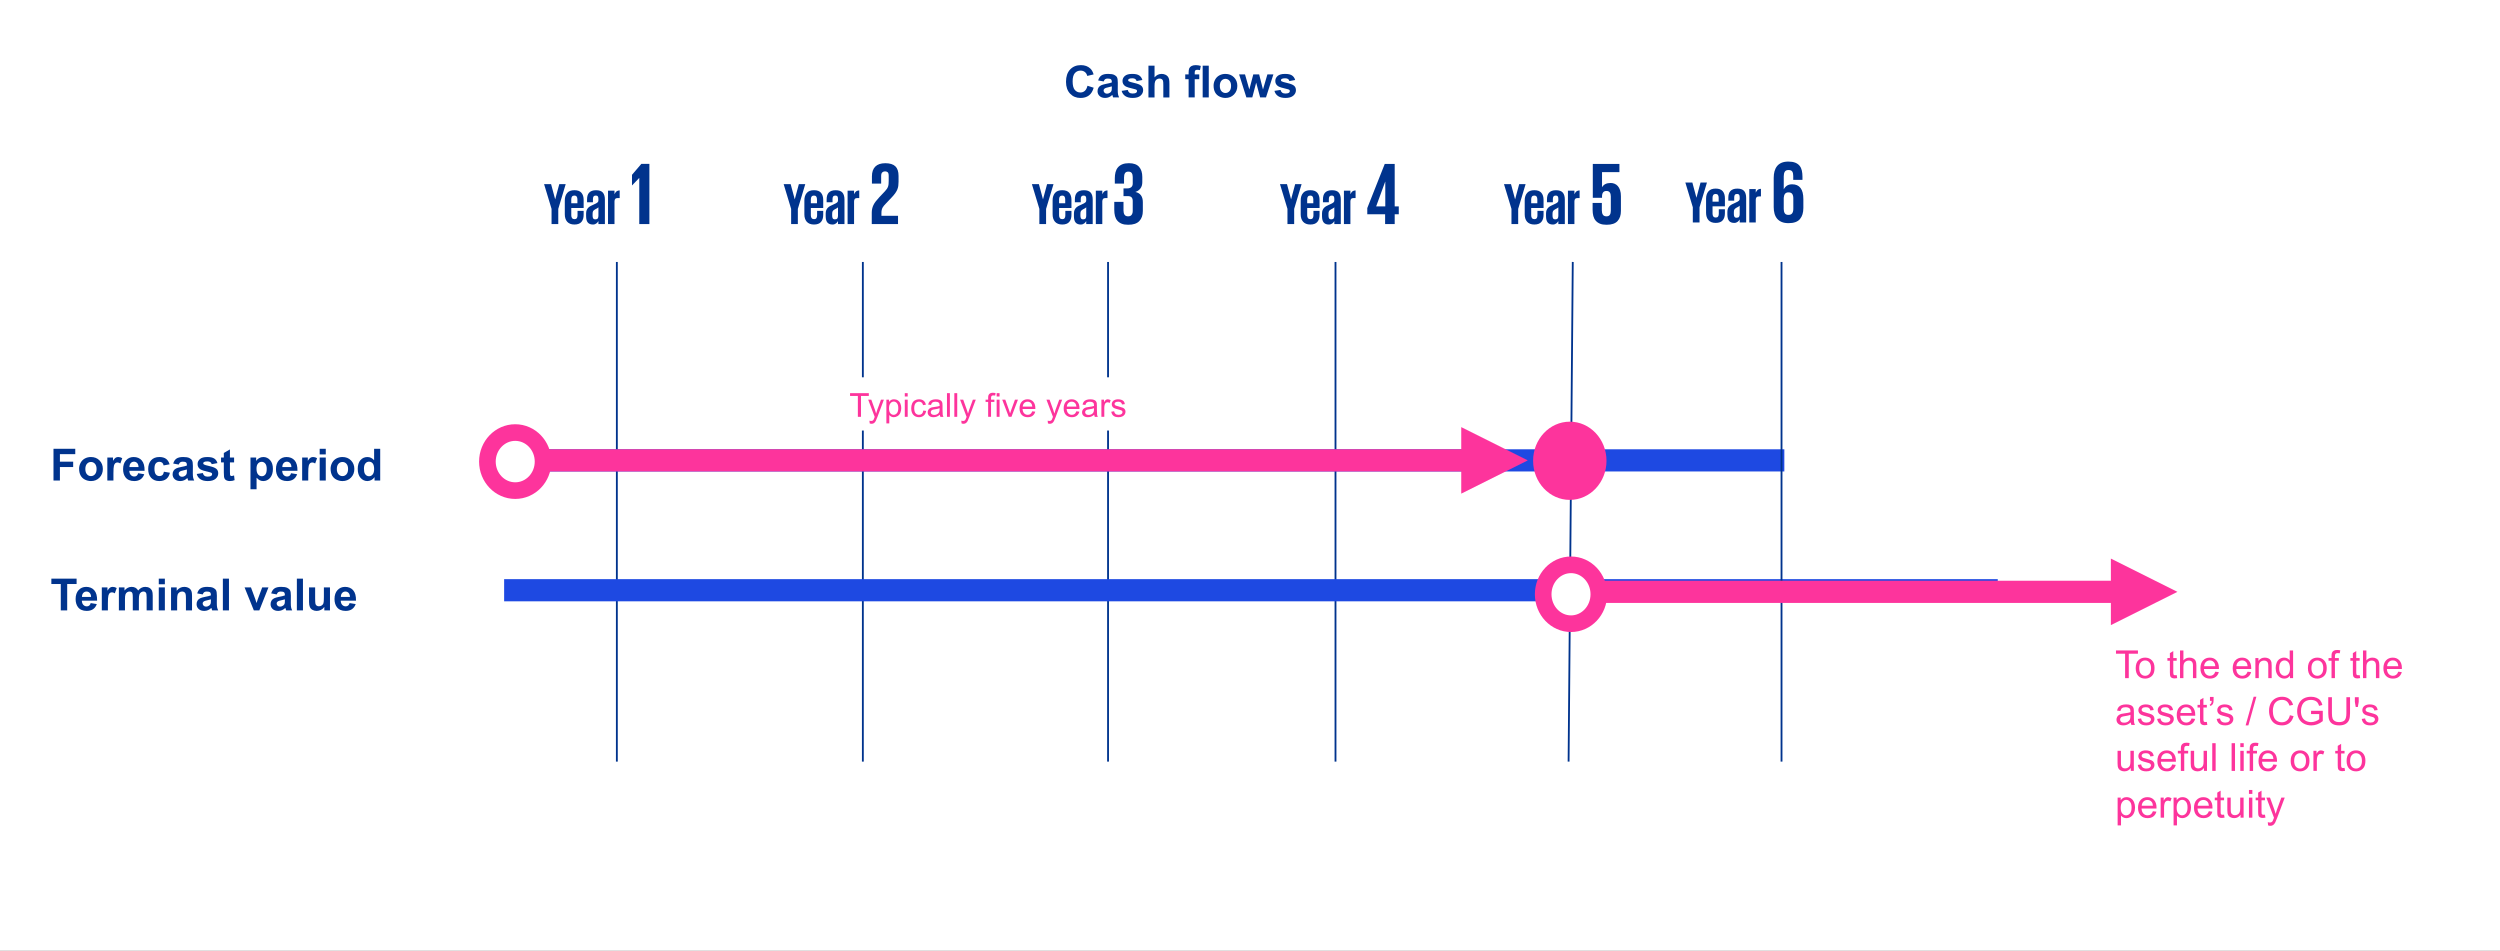 <?xml version="1.0" encoding="UTF-8"?>
<svg id="Layer_1" data-name="Layer 1" xmlns="http://www.w3.org/2000/svg" viewBox="0 0 3099.58 1178.58">
  <rect x="0" y="0" width="3099.58" height="1178.58" fill="#808080" stroke="none"/>
  <defs>
    <style>
      .cls-1 {
        fill: #00338d;
      }

      .cls-2 {
        stroke: #fff;
        stroke-width: 4.58px;
      }

      .cls-2, .cls-3, .cls-4 {
        fill: #fff;
      }

      .cls-2, .cls-5, .cls-4, .cls-6 {
        stroke-miterlimit: 8;
      }

      .cls-7, .cls-8 {
        fill: #fd349c;
      }

      .cls-5 {
        stroke: #1e49e2;
        stroke-linecap: square;
        stroke-width: 27.5px;
      }

      .cls-5, .cls-6 {
        fill: none;
      }

      .cls-9 {
        isolation: isolate;
      }

      .cls-4 {
        stroke: #fd349c;
        stroke-width: 20.62px;
      }

      .cls-4, .cls-8 {
        fill-rule: evenodd;
      }

      .cls-6 {
        stroke: #00338d;
        stroke-width: 2.29px;
      }
    </style>
  </defs>
  <rect class="cls-2" x="2.29" y="2.29" width="3095" height="1174"/>
  <path class="cls-6" d="M1069.79,324.79v619.48"/>
  <path class="cls-6" d="M1373.79,324.79v619.48"/>
  <path class="cls-6" d="M764.79,324.79v619.48"/>
  <path class="cls-6" d="M1655.79,324.79v619.48"/>
  <path class="cls-6" d="M1949.97,324.79l-5.18,619.48"/>
  <path class="cls-5" d="M662.79,570.79h1535.74"/>
  <path class="cls-5" d="M638.79,731.79h1824.34"/>
  <g class="cls-9">
    <path class="cls-1" d="M989.19,258.96v18.83h-8.32v-18.83l-9.27-30.66h8.69l5.04,18.76h.07l5.04-18.76h7.96l-9.2,30.66Z"/>
    <path class="cls-1" d="M1020.65,261.44v4.89c0,3.75-.91,6.69-2.74,8.83-1.83,2.14-4.73,3.21-8.72,3.21-2,0-3.75-.3-5.26-.91-1.51-.61-2.75-1.47-3.72-2.59-.97-1.12-1.7-2.45-2.19-3.98-.49-1.53-.73-3.22-.73-5.07v-17.45c0-3.75.97-6.78,2.92-9.09,1.95-2.31,4.94-3.47,8.98-3.47s6.9,1.07,8.72,3.21,2.74,5.09,2.74,8.83v10h-15.33v9.2c0,1.41.33,2.54.99,3.39.66.85,1.67,1.28,3.03,1.28s2.26-.41,2.85-1.24c.58-.83.88-1.97.88-3.43v-5.62h7.59ZM1005.33,252.02h7.59v-4.89c0-1.41-.29-2.54-.88-3.39-.58-.85-1.53-1.28-2.85-1.28s-2.35.43-2.96,1.28c-.61.85-.91,1.98-.91,3.39v4.89Z"/>
    <path class="cls-1" d="M1038.98,277.79v-3.43h-.22c-.24.44-.55.89-.91,1.35-.37.46-.82.89-1.35,1.28-.54.39-1.16.72-1.86.99-.71.27-1.52.4-2.45.4-2.82,0-4.94-.83-6.35-2.48-1.41-1.65-2.12-4.31-2.12-7.96v-3.14c0-1.7.24-3.14.73-4.31.49-1.17,1.14-2.17,1.97-2.99s1.83-1.54,2.99-2.15,2.43-1.21,3.8-1.79c1.22-.53,2.2-1.01,2.96-1.42.75-.41,1.34-.8,1.75-1.17.41-.37.69-.74.84-1.13.15-.39.22-.83.22-1.31v-1.9c0-1.46-.23-2.52-.69-3.18-.46-.66-1.3-.99-2.52-.99s-2.18.35-2.74,1.06c-.56.71-.84,1.76-.84,3.18v4.09h-7.3v-3.5c0-1.75.19-3.33.58-4.75.39-1.41,1.03-2.62,1.93-3.61.9-1,2.06-1.76,3.47-2.3,1.41-.54,3.14-.8,5.18-.8,3.94,0,6.75.99,8.43,2.96,1.68,1.97,2.52,4.85,2.52,8.65v30.37h-8.03ZM1035.25,271.95c1.46,0,2.45-.41,2.96-1.24.51-.83.77-1.87.77-3.14v-10.58c-.15.19-.32.36-.51.51-.19.15-.44.32-.73.51-.29.2-.66.41-1.09.66-.44.24-1,.54-1.68.88-1.27.73-2.12,1.45-2.55,2.15-.44.71-.66,1.81-.66,3.32v2.56c0,1.27.23,2.31.69,3.14.46.83,1.4,1.24,2.81,1.24Z"/>
    <path class="cls-1" d="M1065.33,245.53h-2.26c-1.46,0-2.52.34-3.18,1.02-.66.68-.99,1.73-.99,3.14v28.11h-8.03v-41.39h8.03v4.23h.15c.34-.97.97-1.95,1.9-2.92.92-.97,2.38-1.51,4.38-1.61v9.42Z"/>
  </g>
  <g class="cls-9">
    <path class="cls-1" d="M1080.82,264.04c0-1.83.17-3.54.5-5.12.33-1.58.86-3.13,1.59-4.67.73-1.54,1.71-3.08,2.92-4.62s2.66-3.23,4.34-5.06l7.04-7.48c1.03-1.1,1.83-2.09,2.42-2.97.59-.88,1.04-1.8,1.38-2.75.33-.95.55-2,.66-3.13.11-1.14.17-2.48.17-4.02v-6.16c0-2.35-.44-3.87-1.32-4.56-.88-.7-1.94-1.04-3.19-1.04-1.32,0-2.46.4-3.41,1.21-.95.81-1.43,2.35-1.43,4.62v9.35h-11.44v-9.02c0-5.28,1.39-9.31,4.18-12.1,2.79-2.79,6.93-4.18,12.43-4.18s9.79,1.28,12.43,3.85c2.64,2.57,3.96,6.53,3.96,11.88v7.26c0,1.91-.11,3.63-.33,5.17s-.62,3.02-1.21,4.46c-.59,1.43-1.39,2.88-2.42,4.34-1.03,1.47-2.35,3.08-3.96,4.84l-8.03,8.47c-.81.88-1.54,1.69-2.2,2.42-.66.73-1.21,1.52-1.65,2.36-.44.84-.79,1.8-1.04,2.86-.26,1.06-.38,2.33-.38,3.79v3.52h20.57v10.23h-32.56v-13.75Z"/>
  </g>
  <path class="cls-8" d="M1900.79,571.29c0-26.79,20.37-48.5,45.5-48.5s45.5,21.71,45.5,48.5-20.37,48.5-45.5,48.5-45.5-21.71-45.5-48.5Z"/>
  <g class="cls-9">
    <path class="cls-1" d="M66.32,595.79v-39.37h26.99v6.66h-19.04v9.32h16.44v6.66h-16.44v16.73h-7.95Z"/>
    <path class="cls-1" d="M98.07,581.13c0-2.51.62-4.93,1.85-7.28,1.24-2.34,2.99-4.13,5.25-5.37,2.26-1.23,4.79-1.85,7.59-1.85,4.31,0,7.85,1.4,10.61,4.2,2.76,2.8,4.14,6.34,4.14,10.62s-1.39,7.89-4.18,10.73c-2.78,2.84-6.29,4.26-10.51,4.26-2.61,0-5.11-.59-7.48-1.77-2.37-1.18-4.18-2.91-5.41-5.2-1.24-2.28-1.85-5.06-1.85-8.34ZM105.8,581.53c0,2.83.67,4.99,2.01,6.5s3,2.26,4.97,2.26,3.62-.75,4.96-2.26c1.33-1.5,2-3.69,2-6.55s-.67-4.94-2-6.45c-1.33-1.5-2.99-2.26-4.96-2.26s-3.63.75-4.97,2.26-2.01,3.67-2.01,6.5Z"/>
    <path class="cls-1" d="M140.63,595.79h-7.55v-28.52h7.01v4.06c1.2-1.92,2.28-3.18,3.24-3.79.96-.61,2.04-.91,3.26-.91,1.72,0,3.37.47,4.97,1.42l-2.34,6.58c-1.27-.82-2.45-1.24-3.54-1.24s-1.95.29-2.69.87c-.73.58-1.31,1.63-1.73,3.16-.42,1.52-.63,4.71-.63,9.56v8.81Z"/>
    <path class="cls-1" d="M171.33,586.71l7.52,1.26c-.97,2.76-2.49,4.86-4.58,6.3-2.09,1.44-4.7,2.16-7.83,2.16-4.96,0-8.63-1.62-11.01-4.86-1.88-2.6-2.82-5.87-2.82-9.83,0-4.73,1.24-8.43,3.71-11.11,2.47-2.68,5.59-4.01,9.37-4.01,4.24,0,7.59,1.4,10.04,4.2,2.45,2.8,3.63,7.09,3.52,12.88h-18.91c.05,2.24.66,3.98,1.83,5.22,1.16,1.24,2.61,1.87,4.35,1.87,1.18,0,2.18-.32,2.98-.97s1.41-1.68,1.83-3.12ZM171.76,579.09c-.05-2.18-.62-3.84-1.69-4.98s-2.38-1.71-3.92-1.71c-1.65,0-3.01.6-4.08,1.8s-1.6,2.83-1.58,4.89h11.28Z"/>
    <path class="cls-1" d="M210.27,575.7l-7.44,1.34c-.25-1.49-.82-2.6-1.71-3.36-.89-.75-2.04-1.13-3.45-1.13-1.88,0-3.38.65-4.5,1.95-1.12,1.3-1.68,3.47-1.68,6.51,0,3.38.57,5.77,1.71,7.17,1.14,1.4,2.66,2.09,4.58,2.09,1.43,0,2.6-.41,3.52-1.22.91-.81,1.56-2.22,1.93-4.2l7.41,1.26c-.77,3.4-2.25,5.97-4.43,7.71-2.18,1.74-5.11,2.61-8.78,2.61-4.17,0-7.5-1.32-9.98-3.95-2.48-2.63-3.72-6.28-3.72-10.93s1.24-8.37,3.73-11c2.49-2.62,5.85-3.93,10.1-3.93,3.47,0,6.23.75,8.29,2.24,2.05,1.5,3.52,3.77,4.42,6.83Z"/>
    <path class="cls-1" d="M221.63,575.97l-6.85-1.24c.77-2.76,2.09-4.8,3.97-6.12s4.67-1.99,8.38-1.99c3.37,0,5.87.4,7.52,1.2,1.65.8,2.81,1.81,3.48,3.03.67,1.23,1.01,3.48,1.01,6.75l-.08,8.81c0,2.51.12,4.36.36,5.55.24,1.19.69,2.47,1.36,3.83h-7.47c-.2-.5-.44-1.24-.73-2.23-.13-.45-.21-.74-.27-.89-1.29,1.25-2.67,2.19-4.14,2.82-1.47.63-3.03.94-4.7.94-2.94,0-5.25-.8-6.94-2.39-1.69-1.59-2.54-3.61-2.54-6.04,0-1.61.38-3.05,1.15-4.31.77-1.26,1.85-2.23,3.24-2.9,1.39-.67,3.39-1.26,6-1.76,3.53-.66,5.97-1.28,7.33-1.85v-.75c0-1.45-.36-2.48-1.07-3.1-.72-.62-2.07-.93-4.06-.93-1.34,0-2.39.26-3.14.79s-1.36,1.45-1.83,2.78ZM231.72,582.1c-.97.32-2.5.71-4.59,1.16-2.09.45-3.46.89-4.11,1.32-.98.7-1.48,1.58-1.48,2.66s.39,1.97,1.18,2.74c.79.77,1.79,1.16,3.01,1.16,1.36,0,2.66-.45,3.89-1.34.91-.68,1.51-1.51,1.8-2.5.2-.64.3-1.87.3-3.68v-1.5Z"/>
    <path class="cls-1" d="M243.92,587.65l7.57-1.16c.32,1.47.98,2.58,1.96,3.34.98.76,2.36,1.14,4.14,1.14,1.95,0,3.42-.36,4.4-1.07.66-.5.99-1.17.99-2.01,0-.57-.18-1.05-.54-1.42-.38-.36-1.22-.69-2.52-.99-6.09-1.34-9.95-2.57-11.57-3.68-2.26-1.54-3.38-3.68-3.38-6.42,0-2.47.98-4.55,2.93-6.23,1.95-1.68,4.98-2.52,9.08-2.52s6.8.64,8.7,1.91c1.9,1.27,3.2,3.15,3.92,5.64l-7.12,1.32c-.3-1.11-.88-1.96-1.73-2.55-.85-.59-2.06-.89-3.64-.89-1.99,0-3.41.28-4.27.83-.57.39-.86.9-.86,1.53,0,.54.25.99.75,1.37.68.5,3.03,1.21,7.05,2.12,4.02.91,6.83,2.03,8.42,3.36,1.58,1.34,2.36,3.21,2.36,5.61,0,2.61-1.09,4.86-3.28,6.74-2.18,1.88-5.42,2.82-9.69,2.82-3.89,0-6.96-.79-9.23-2.36-2.26-1.58-3.75-3.71-4.44-6.42Z"/>
    <path class="cls-1" d="M290.24,567.27v6.02h-5.16v11.49c0,2.33.05,3.68.15,4.07.1.39.32.7.67.95.35.25.77.38,1.28.38.7,0,1.71-.24,3.03-.72l.64,5.85c-1.75.75-3.74,1.13-5.96,1.13-1.36,0-2.59-.23-3.68-.68-1.09-.46-1.89-1.05-2.4-1.77-.51-.73-.86-1.71-1.06-2.94-.16-.88-.24-2.65-.24-5.32v-12.43h-3.46v-6.02h3.46v-5.67l7.57-4.4v10.07h5.16Z"/>
    <path class="cls-1" d="M310.55,567.27h7.04v4.19c.91-1.43,2.15-2.6,3.71-3.49s3.29-1.34,5.18-1.34c3.31,0,6.12,1.3,8.43,3.89,2.31,2.6,3.46,6.21,3.46,10.85s-1.16,8.46-3.49,11.11c-2.33,2.64-5.15,3.96-8.46,3.96-1.58,0-3-.31-4.28-.94-1.28-.63-2.63-1.7-4.04-3.22v14.37h-7.55v-39.37ZM318.01,581.05c0,3.21.64,5.57,1.91,7.1,1.27,1.53,2.82,2.3,4.65,2.3s3.21-.7,4.38-2.11c1.16-1.41,1.75-3.71,1.75-6.92,0-2.99-.6-5.21-1.8-6.66-1.2-1.45-2.69-2.18-4.46-2.18s-3.38.71-4.59,2.13c-1.22,1.42-1.83,3.53-1.83,6.32Z"/>
    <path class="cls-1" d="M360.87,586.71l7.52,1.26c-.97,2.76-2.49,4.86-4.58,6.3-2.09,1.44-4.7,2.16-7.83,2.16-4.96,0-8.63-1.62-11.01-4.86-1.88-2.6-2.82-5.87-2.82-9.83,0-4.73,1.24-8.43,3.71-11.11,2.47-2.68,5.59-4.01,9.37-4.01,4.24,0,7.59,1.4,10.04,4.2,2.45,2.8,3.63,7.09,3.52,12.88h-18.91c.05,2.24.66,3.98,1.83,5.22,1.16,1.24,2.61,1.87,4.35,1.87,1.18,0,2.18-.32,2.98-.97s1.41-1.68,1.83-3.12ZM361.3,579.09c-.05-2.18-.62-3.84-1.69-4.98s-2.38-1.71-3.92-1.71c-1.65,0-3.01.6-4.08,1.8s-1.6,2.83-1.58,4.89h11.28Z"/>
    <path class="cls-1" d="M382.17,595.79h-7.55v-28.52h7.01v4.06c1.2-1.92,2.28-3.18,3.24-3.79.96-.61,2.04-.91,3.26-.91,1.72,0,3.37.47,4.97,1.42l-2.34,6.58c-1.27-.82-2.45-1.24-3.54-1.24s-1.95.29-2.69.87c-.73.58-1.31,1.63-1.73,3.16-.42,1.52-.63,4.71-.63,9.56v8.81Z"/>
    <path class="cls-1" d="M396.35,563.4v-6.98h7.55v6.98h-7.55ZM396.35,595.79v-28.52h7.55v28.52h-7.55Z"/>
    <path class="cls-1" d="M409.88,581.13c0-2.51.62-4.93,1.85-7.28,1.24-2.34,2.99-4.13,5.25-5.37,2.26-1.23,4.79-1.85,7.59-1.85,4.31,0,7.85,1.4,10.61,4.2,2.76,2.8,4.14,6.34,4.14,10.62s-1.39,7.89-4.18,10.73c-2.78,2.84-6.29,4.26-10.51,4.26-2.61,0-5.11-.59-7.48-1.77-2.37-1.18-4.18-2.91-5.41-5.2-1.24-2.28-1.85-5.06-1.85-8.34ZM417.62,581.53c0,2.83.67,4.99,2.01,6.5s3,2.26,4.97,2.26,3.62-.75,4.96-2.26c1.33-1.5,2-3.69,2-6.55s-.67-4.94-2-6.45c-1.33-1.5-2.99-2.26-4.96-2.26s-3.63.75-4.97,2.26-2.01,3.67-2.01,6.5Z"/>
    <path class="cls-1" d="M471.38,595.79h-7.01v-4.19c-1.16,1.63-2.54,2.84-4.12,3.64-1.58.8-3.18,1.2-4.79,1.2-3.28,0-6.08-1.32-8.42-3.96-2.34-2.64-3.5-6.32-3.5-11.05s1.14-8.51,3.41-11.02c2.27-2.52,5.15-3.77,8.62-3.77,3.19,0,5.94,1.33,8.27,3.97v-14.18h7.55v39.37ZM451.24,580.91c0,3.04.42,5.25,1.26,6.61,1.22,1.97,2.92,2.95,5.1,2.95,1.74,0,3.21-.74,4.43-2.22,1.22-1.48,1.83-3.68,1.83-6.62,0-3.28-.59-5.64-1.77-7.08-1.18-1.44-2.69-2.16-4.54-2.16s-3.29.71-4.5,2.13c-1.21,1.42-1.81,3.55-1.81,6.38Z"/>
  </g>
  <g class="cls-9">
    <path class="cls-1" d="M75.36,756.79v-32.71h-11.68v-6.66h31.29v6.66h-11.66v32.71h-7.95Z"/>
    <path class="cls-1" d="M112.47,747.71l7.52,1.26c-.97,2.76-2.49,4.86-4.58,6.3-2.09,1.44-4.7,2.16-7.83,2.16-4.96,0-8.63-1.62-11.01-4.86-1.88-2.6-2.82-5.87-2.82-9.83,0-4.73,1.24-8.43,3.71-11.11,2.47-2.68,5.59-4.01,9.37-4.01,4.24,0,7.59,1.4,10.04,4.2,2.45,2.8,3.63,7.09,3.52,12.88h-18.91c.05,2.24.66,3.98,1.83,5.22,1.16,1.24,2.61,1.87,4.35,1.87,1.18,0,2.18-.32,2.98-.97s1.41-1.68,1.83-3.12ZM112.9,740.09c-.05-2.18-.62-3.84-1.69-4.98s-2.38-1.71-3.92-1.71c-1.65,0-3.01.6-4.08,1.8s-1.6,2.83-1.58,4.89h11.28Z"/>
    <path class="cls-1" d="M133.77,756.79h-7.55v-28.52h7.01v4.06c1.2-1.92,2.28-3.18,3.24-3.79.96-.61,2.04-.91,3.26-.91,1.72,0,3.37.47,4.97,1.42l-2.34,6.58c-1.27-.82-2.45-1.24-3.54-1.24s-1.95.29-2.69.87c-.73.58-1.31,1.63-1.73,3.16-.42,1.52-.63,4.71-.63,9.56v8.81Z"/>
    <path class="cls-1" d="M147.39,728.27h6.96v3.89c2.49-3.03,5.45-4.54,8.89-4.54,1.83,0,3.41.38,4.75,1.13s2.44,1.89,3.3,3.41c1.25-1.52,2.6-2.66,4.06-3.41s3-1.13,4.65-1.13c2.09,0,3.87.43,5.32,1.28,1.45.85,2.53,2.1,3.25,3.75.52,1.22.78,3.19.78,5.91v18.23h-7.55v-16.3c0-2.83-.26-4.66-.78-5.48-.7-1.07-1.77-1.61-3.22-1.61-1.06,0-2.05.32-2.98.97-.93.64-1.6,1.59-2.01,2.83-.41,1.24-.62,3.21-.62,5.89v13.7h-7.55v-15.63c0-2.78-.13-4.57-.4-5.37s-.69-1.41-1.25-1.8c-.56-.39-1.33-.59-2.3-.59-1.16,0-2.21.31-3.14.94-.93.63-1.6,1.53-2,2.71-.4,1.18-.6,3.14-.6,5.88v13.86h-7.55v-28.52Z"/>
    <path class="cls-1" d="M196.85,724.4v-6.98h7.55v6.98h-7.55ZM196.85,756.79v-28.52h7.55v28.52h-7.55Z"/>
    <path class="cls-1" d="M238.08,756.79h-7.55v-14.56c0-3.08-.16-5.07-.48-5.98-.32-.9-.85-1.61-1.57-2.11-.72-.5-1.6-.75-2.62-.75-1.31,0-2.48.36-3.52,1.07-1.04.72-1.75,1.66-2.14,2.85-.38,1.18-.58,3.37-.58,6.55v12.92h-7.55v-28.52h7.01v4.19c2.49-3.22,5.62-4.83,9.4-4.83,1.67,0,3.19.3,4.57.9,1.38.6,2.42,1.37,3.13,2.3.71.93,1.2,1.99,1.48,3.17.28,1.18.42,2.87.42,5.08v17.72Z"/>
    <path class="cls-1" d="M251.37,736.97l-6.85-1.24c.77-2.76,2.09-4.8,3.97-6.12s4.67-1.99,8.38-1.99c3.37,0,5.87.4,7.52,1.2,1.65.8,2.81,1.81,3.48,3.03.67,1.23,1.01,3.48,1.01,6.75l-.08,8.81c0,2.51.12,4.36.36,5.55.24,1.19.69,2.47,1.36,3.83h-7.47c-.2-.5-.44-1.24-.73-2.23-.13-.45-.21-.74-.27-.89-1.29,1.25-2.67,2.19-4.14,2.82-1.47.63-3.03.94-4.7.94-2.94,0-5.25-.8-6.94-2.39-1.69-1.59-2.54-3.61-2.54-6.04,0-1.61.38-3.05,1.15-4.31.77-1.26,1.85-2.23,3.24-2.9,1.39-.67,3.39-1.26,6-1.76,3.53-.66,5.97-1.28,7.33-1.85v-.75c0-1.45-.36-2.48-1.07-3.1-.72-.62-2.07-.93-4.06-.93-1.34,0-2.39.26-3.14.79s-1.36,1.45-1.83,2.78ZM261.47,743.1c-.97.32-2.5.71-4.59,1.16-2.09.45-3.46.89-4.11,1.32-.98.7-1.48,1.58-1.48,2.66s.39,1.97,1.18,2.74c.79.77,1.79,1.16,3.01,1.16,1.36,0,2.66-.45,3.89-1.34.91-.68,1.51-1.51,1.8-2.5.2-.64.3-1.87.3-3.68v-1.5Z"/>
    <path class="cls-1" d="M276.32,756.79v-39.37h7.55v39.37h-7.55Z"/>
    <path class="cls-1" d="M314.72,756.79l-11.49-28.52h7.92l5.37,14.56,1.56,4.86c.41-1.24.67-2.05.78-2.44.25-.81.52-1.61.81-2.42l5.42-14.56h7.76l-11.33,28.52h-6.79Z"/>
    <path class="cls-1" d="M343.11,736.97l-6.85-1.24c.77-2.76,2.09-4.8,3.97-6.12s4.67-1.99,8.38-1.99c3.37,0,5.87.4,7.52,1.2,1.65.8,2.81,1.81,3.48,3.03.67,1.23,1.01,3.48,1.01,6.75l-.08,8.81c0,2.51.12,4.36.36,5.55.24,1.19.69,2.47,1.36,3.83h-7.47c-.2-.5-.44-1.24-.73-2.23-.13-.45-.21-.74-.27-.89-1.29,1.25-2.67,2.19-4.14,2.82-1.47.63-3.03.94-4.7.94-2.94,0-5.25-.8-6.94-2.39-1.69-1.59-2.54-3.61-2.54-6.04,0-1.61.38-3.05,1.15-4.31.77-1.26,1.85-2.23,3.24-2.9,1.39-.67,3.39-1.26,6-1.76,3.53-.66,5.97-1.28,7.33-1.85v-.75c0-1.45-.36-2.48-1.07-3.1-.72-.62-2.07-.93-4.06-.93-1.34,0-2.39.26-3.14.79s-1.36,1.45-1.83,2.78ZM353.21,743.1c-.97.32-2.5.71-4.59,1.16-2.09.45-3.46.89-4.11,1.32-.98.7-1.48,1.58-1.48,2.66s.39,1.97,1.18,2.74c.79.77,1.79,1.16,3.01,1.16,1.36,0,2.66-.45,3.89-1.34.91-.68,1.51-1.51,1.8-2.5.2-.64.3-1.87.3-3.68v-1.5Z"/>
    <path class="cls-1" d="M368.06,756.79v-39.37h7.55v39.37h-7.55Z"/>
    <path class="cls-1" d="M402.11,756.79v-4.27c-1.04,1.52-2.4,2.72-4.1,3.6-1.69.88-3.48,1.32-5.36,1.32s-3.63-.42-5.16-1.26c-1.52-.84-2.62-2.02-3.3-3.54-.68-1.52-1.02-3.63-1.02-6.31v-18.05h7.55v13.11c0,4.01.14,6.47.42,7.37.28.9.78,1.62,1.52,2.15.73.53,1.67.79,2.79.79,1.29,0,2.44-.35,3.46-1.06s1.72-1.58,2.09-2.63c.38-1.05.56-3.61.56-7.69v-12.03h7.55v28.52h-7.01Z"/>
    <path class="cls-1" d="M433.45,747.71l7.52,1.26c-.97,2.76-2.49,4.86-4.58,6.3-2.09,1.44-4.7,2.16-7.83,2.16-4.96,0-8.63-1.62-11.01-4.86-1.88-2.6-2.82-5.87-2.82-9.83,0-4.73,1.24-8.43,3.71-11.11,2.47-2.68,5.59-4.01,9.37-4.01,4.24,0,7.59,1.4,10.04,4.2,2.45,2.8,3.63,7.09,3.52,12.88h-18.91c.05,2.24.66,3.98,1.83,5.22,1.16,1.24,2.61,1.87,4.35,1.87,1.18,0,2.18-.32,2.98-.97s1.41-1.68,1.83-3.12ZM433.88,740.09c-.05-2.18-.62-3.84-1.69-4.98s-2.38-1.71-3.92-1.71c-1.65,0-3.01.6-4.08,1.8s-1.6,2.83-1.58,4.89h11.28Z"/>
  </g>
  <g class="cls-9">
    <path class="cls-1" d="M1296.96,258.96v18.83h-8.32v-18.83l-9.27-30.66h8.69l5.04,18.76h.07l5.04-18.76h7.96l-9.2,30.66Z"/>
    <path class="cls-1" d="M1328.42,261.44v4.89c0,3.75-.91,6.69-2.74,8.83-1.83,2.14-4.73,3.21-8.72,3.21-2,0-3.75-.3-5.26-.91-1.51-.61-2.75-1.47-3.72-2.59-.97-1.12-1.7-2.45-2.19-3.98-.49-1.53-.73-3.22-.73-5.07v-17.45c0-3.75.97-6.78,2.92-9.09,1.95-2.31,4.94-3.47,8.98-3.47s6.9,1.07,8.72,3.21,2.74,5.09,2.74,8.83v10h-15.33v9.2c0,1.41.33,2.54.99,3.39.66.85,1.67,1.28,3.03,1.28s2.26-.41,2.85-1.24c.58-.83.88-1.97.88-3.43v-5.62h7.59ZM1313.1,252.02h7.59v-4.89c0-1.41-.29-2.54-.88-3.39-.58-.85-1.53-1.28-2.85-1.28s-2.35.43-2.96,1.28c-.61.85-.91,1.98-.91,3.39v4.89Z"/>
    <path class="cls-1" d="M1346.75,277.79v-3.43h-.22c-.24.44-.55.89-.91,1.35-.37.46-.82.89-1.35,1.28-.54.39-1.16.72-1.86.99-.71.27-1.52.4-2.45.4-2.82,0-4.94-.83-6.35-2.48-1.41-1.65-2.12-4.31-2.12-7.96v-3.14c0-1.7.24-3.14.73-4.31.49-1.17,1.14-2.17,1.97-2.99s1.83-1.54,2.99-2.15,2.43-1.21,3.8-1.79c1.22-.53,2.2-1.01,2.96-1.42.75-.41,1.34-.8,1.75-1.17.41-.37.69-.74.84-1.13.15-.39.22-.83.22-1.31v-1.9c0-1.46-.23-2.52-.69-3.18-.46-.66-1.3-.99-2.52-.99s-2.18.35-2.74,1.06c-.56.71-.84,1.76-.84,3.18v4.09h-7.3v-3.5c0-1.75.19-3.33.58-4.75.39-1.41,1.03-2.62,1.93-3.61.9-1,2.06-1.76,3.47-2.3,1.41-.54,3.14-.8,5.18-.8,3.94,0,6.75.99,8.43,2.96,1.68,1.97,2.52,4.85,2.52,8.65v30.37h-8.03ZM1343.02,271.95c1.46,0,2.45-.41,2.96-1.24.51-.83.77-1.87.77-3.14v-10.58c-.15.19-.32.36-.51.51-.19.15-.44.32-.73.51-.29.2-.66.41-1.09.66-.44.24-1,.54-1.68.88-1.27.73-2.12,1.45-2.55,2.15-.44.71-.66,1.81-.66,3.32v2.56c0,1.27.23,2.31.69,3.14.46.83,1.4,1.24,2.81,1.24Z"/>
    <path class="cls-1" d="M1373.1,245.53h-2.26c-1.46,0-2.52.34-3.18,1.02-.66.68-.99,1.73-.99,3.14v28.11h-8.03v-41.39h8.03v4.23h.15c.34-.97.97-1.95,1.9-2.92.92-.97,2.38-1.51,4.38-1.61v9.42Z"/>
  </g>
  <g class="cls-9">
    <path class="cls-1" d="M1399.65,202.33c5.79,0,10.01,1.52,12.65,4.57s3.96,7.2,3.96,12.48v6.49c0,3.15-.79,5.76-2.37,7.81-1.58,2.05-3.65,3.48-6.21,4.29,3.15.73,5.48,2.16,6.98,4.29,1.5,2.13,2.26,4.91,2.26,8.36v11c0,5.21-1.45,9.35-4.35,12.43-2.9,3.08-7.5,4.62-13.81,4.62-3.23,0-5.92-.44-8.08-1.32-2.16-.88-3.94-2.13-5.33-3.74-1.39-1.61-2.38-3.56-2.97-5.83-.59-2.27-.88-4.84-.88-7.7v-9.79h11.44v10.67c0,2.2.44,3.96,1.32,5.28.88,1.32,2.38,1.98,4.51,1.98,1.91,0,3.32-.62,4.24-1.87.92-1.25,1.38-2.86,1.38-4.84v-12.32c0-1.98-.48-3.48-1.43-4.51-.95-1.03-2.53-1.54-4.73-1.54h-5.28v-9.57h4.73c2.05,0,3.68-.51,4.9-1.54,1.21-1.03,1.81-2.53,1.81-4.51v-8.03c0-2.05-.4-3.69-1.21-4.9-.81-1.21-2.2-1.81-4.18-1.81s-3.37.62-4.18,1.87c-.81,1.25-1.21,3.04-1.21,5.39v7.59h-11.44v-6.6c0-2.71.29-5.23.88-7.54.59-2.31,1.58-4.29,2.97-5.94,1.39-1.65,3.21-2.93,5.44-3.85,2.24-.92,4.97-1.38,8.2-1.38Z"/>
  </g>
  <path class="cls-4" d="M1913.29,736.79c0-20.16,15.45-36.5,34.5-36.5s34.5,16.34,34.5,36.5-15.45,36.5-34.5,36.5-34.5-16.34-34.5-36.5Z"/>
  <g class="cls-9">
    <path class="cls-1" d="M692.16,258.96v18.83h-8.32v-18.83l-9.27-30.66h8.69l5.04,18.76h.07l5.04-18.76h7.96l-9.2,30.66Z"/>
    <path class="cls-1" d="M723.62,261.44v4.89c0,3.75-.91,6.69-2.74,8.83-1.83,2.14-4.73,3.21-8.72,3.21-2,0-3.75-.3-5.26-.91-1.51-.61-2.75-1.47-3.72-2.59-.97-1.12-1.7-2.45-2.19-3.98-.49-1.53-.73-3.22-.73-5.07v-17.45c0-3.75.97-6.78,2.92-9.09,1.95-2.31,4.94-3.47,8.98-3.47s6.9,1.07,8.72,3.21,2.74,5.09,2.74,8.83v10h-15.33v9.2c0,1.41.33,2.54.99,3.39.66.85,1.67,1.28,3.03,1.28s2.26-.41,2.85-1.24c.58-.83.88-1.97.88-3.43v-5.62h7.59ZM708.29,252.02h7.59v-4.89c0-1.41-.29-2.54-.88-3.39-.58-.85-1.53-1.28-2.85-1.28s-2.35.43-2.96,1.28c-.61.85-.91,1.98-.91,3.39v4.89Z"/>
    <path class="cls-1" d="M741.94,277.79v-3.43h-.22c-.24.44-.55.89-.91,1.35-.37.46-.82.89-1.35,1.28-.54.39-1.16.72-1.86.99-.71.27-1.52.4-2.45.4-2.82,0-4.94-.83-6.35-2.48-1.41-1.65-2.12-4.31-2.12-7.96v-3.14c0-1.7.24-3.14.73-4.31.49-1.17,1.14-2.17,1.97-2.99s1.83-1.54,2.99-2.15,2.43-1.21,3.8-1.79c1.22-.53,2.2-1.01,2.96-1.42.75-.41,1.34-.8,1.75-1.17.41-.37.69-.74.84-1.13.15-.39.22-.83.22-1.31v-1.9c0-1.46-.23-2.52-.69-3.18-.46-.66-1.3-.99-2.52-.99s-2.18.35-2.74,1.06c-.56.71-.84,1.76-.84,3.18v4.09h-7.3v-3.5c0-1.75.19-3.33.58-4.75.39-1.41,1.03-2.62,1.93-3.61.9-1,2.06-1.76,3.47-2.3,1.41-.54,3.14-.8,5.18-.8,3.94,0,6.75.99,8.43,2.96,1.68,1.97,2.52,4.85,2.52,8.65v30.37h-8.03ZM738.22,271.95c1.46,0,2.45-.41,2.96-1.24.51-.83.77-1.87.77-3.14v-10.58c-.15.19-.32.36-.51.51-.19.15-.44.32-.73.51-.29.2-.66.41-1.09.66-.44.24-1,.54-1.68.88-1.27.73-2.12,1.45-2.55,2.15-.44.71-.66,1.81-.66,3.32v2.56c0,1.27.23,2.31.69,3.14.46.83,1.4,1.24,2.81,1.24Z"/>
    <path class="cls-1" d="M768.3,245.53h-2.26c-1.46,0-2.52.34-3.18,1.02-.66.68-.99,1.73-.99,3.14v28.11h-8.03v-41.39h8.03v4.23h.15c.34-.97.97-1.95,1.9-2.92.92-.97,2.38-1.51,4.38-1.61v9.42Z"/>
  </g>
  <g class="cls-9">
    <path class="cls-1" d="M805.13,203.21v74.58h-12.54v-57.09h-.11l-8.8,9.13h-.11v-13.09l11.55-13.53h10.01Z"/>
  </g>
  <g class="cls-9">
    <path class="cls-1" d="M1604.55,258.96v18.83h-8.32v-18.83l-9.27-30.66h8.69l5.04,18.76h.07l5.04-18.76h7.96l-9.2,30.66Z"/>
    <path class="cls-1" d="M1636.02,261.44v4.89c0,3.75-.91,6.69-2.74,8.83-1.83,2.14-4.73,3.21-8.72,3.21-2,0-3.75-.3-5.26-.91-1.51-.61-2.75-1.47-3.72-2.59-.97-1.12-1.7-2.45-2.19-3.98-.49-1.53-.73-3.22-.73-5.07v-17.45c0-3.75.97-6.78,2.92-9.09,1.95-2.31,4.94-3.47,8.98-3.47s6.9,1.07,8.72,3.21,2.74,5.09,2.74,8.83v10h-15.33v9.2c0,1.41.33,2.54.99,3.39.66.85,1.67,1.28,3.03,1.28s2.26-.41,2.85-1.24c.58-.83.88-1.97.88-3.43v-5.62h7.59ZM1620.69,252.02h7.59v-4.89c0-1.41-.29-2.54-.88-3.39-.58-.85-1.53-1.28-2.85-1.28s-2.35.43-2.96,1.28c-.61.85-.91,1.98-.91,3.39v4.89Z"/>
    <path class="cls-1" d="M1654.34,277.79v-3.43h-.22c-.24.44-.55.89-.91,1.35-.37.46-.82.89-1.35,1.28-.54.39-1.16.72-1.86.99-.71.27-1.52.4-2.45.4-2.82,0-4.94-.83-6.35-2.48-1.41-1.65-2.12-4.31-2.12-7.96v-3.14c0-1.7.24-3.14.73-4.31.49-1.17,1.14-2.17,1.97-2.99s1.83-1.54,2.99-2.15,2.43-1.21,3.8-1.79c1.22-.53,2.2-1.01,2.96-1.42.75-.41,1.34-.8,1.75-1.17.41-.37.69-.74.84-1.13.15-.39.22-.83.22-1.31v-1.9c0-1.46-.23-2.52-.69-3.18-.46-.66-1.3-.99-2.52-.99s-2.18.35-2.74,1.06c-.56.71-.84,1.76-.84,3.18v4.09h-7.3v-3.5c0-1.75.19-3.33.58-4.75.39-1.41,1.03-2.62,1.93-3.61.9-1,2.05-1.76,3.47-2.3,1.41-.54,3.14-.8,5.18-.8,3.94,0,6.75.99,8.43,2.96,1.68,1.97,2.52,4.85,2.52,8.65v30.37h-8.03ZM1650.61,271.95c1.46,0,2.45-.41,2.96-1.24.51-.83.77-1.87.77-3.14v-10.58c-.15.19-.32.36-.51.51-.19.15-.44.32-.73.51-.29.2-.66.41-1.09.66-.44.24-1,.54-1.68.88-1.27.73-2.12,1.45-2.55,2.15-.44.71-.66,1.81-.66,3.32v2.56c0,1.27.23,2.31.69,3.14.46.83,1.4,1.24,2.81,1.24Z"/>
    <path class="cls-1" d="M1680.69,245.53h-2.26c-1.46,0-2.52.34-3.17,1.02-.66.68-.99,1.73-.99,3.14v28.11h-8.03v-41.39h8.03v4.23h.15c.34-.97.97-1.95,1.9-2.92.92-.97,2.38-1.51,4.38-1.61v9.42Z"/>
  </g>
  <g class="cls-9">
    <path class="cls-1" d="M1695.2,257.99l21.67-54.78h12.32v52.69h5.06v9.79h-5.06v12.1h-11.88v-12.1h-22.11v-7.7ZM1706.2,255.9h11.33v-30.69h-.11l-11.22,30.69Z"/>
  </g>
  <g class="cls-9">
    <path class="cls-1" d="M1882.29,258.96v18.83h-8.32v-18.83l-9.27-30.66h8.69l5.04,18.76h.07l5.04-18.76h7.96l-9.2,30.66Z"/>
    <path class="cls-1" d="M1913.75,261.44v4.89c0,3.75-.91,6.69-2.74,8.83-1.83,2.14-4.73,3.21-8.72,3.21-2,0-3.75-.3-5.26-.91-1.51-.61-2.75-1.47-3.72-2.59-.97-1.12-1.7-2.45-2.19-3.98-.49-1.53-.73-3.22-.73-5.07v-17.45c0-3.75.97-6.78,2.92-9.09,1.95-2.31,4.94-3.47,8.98-3.47s6.9,1.07,8.72,3.21c1.82,2.14,2.74,5.09,2.74,8.83v10h-15.33v9.2c0,1.41.33,2.54.99,3.39.66.85,1.67,1.28,3.03,1.28s2.26-.41,2.85-1.24c.58-.83.88-1.97.88-3.43v-5.62h7.59ZM1898.43,252.02h7.59v-4.89c0-1.41-.29-2.54-.88-3.39-.58-.85-1.53-1.28-2.85-1.28s-2.35.43-2.96,1.28c-.61.85-.91,1.98-.91,3.39v4.89Z"/>
    <path class="cls-1" d="M1932.08,277.79v-3.43h-.22c-.24.44-.55.89-.91,1.35-.37.46-.82.89-1.35,1.28-.54.39-1.16.72-1.86.99-.71.27-1.52.4-2.45.4-2.82,0-4.94-.83-6.35-2.48-1.41-1.65-2.12-4.31-2.12-7.96v-3.14c0-1.7.24-3.14.73-4.31.49-1.17,1.14-2.17,1.97-2.99s1.83-1.54,2.99-2.15,2.43-1.21,3.8-1.79c1.22-.53,2.2-1.01,2.96-1.42.75-.41,1.34-.8,1.75-1.17.41-.37.69-.74.84-1.13.15-.39.22-.83.22-1.31v-1.9c0-1.46-.23-2.52-.69-3.18-.46-.66-1.3-.99-2.52-.99s-2.18.35-2.74,1.06c-.56.71-.84,1.76-.84,3.18v4.09h-7.3v-3.5c0-1.75.19-3.33.58-4.75.39-1.41,1.03-2.62,1.94-3.61.9-1,2.05-1.76,3.47-2.3,1.41-.54,3.14-.8,5.18-.8,3.94,0,6.75.99,8.43,2.96s2.52,4.85,2.52,8.65v30.37h-8.03ZM1928.36,271.95c1.46,0,2.45-.41,2.96-1.24.51-.83.77-1.87.77-3.14v-10.58c-.15.19-.32.36-.51.51-.2.15-.44.32-.73.51-.29.2-.66.41-1.09.66-.44.24-1,.54-1.68.88-1.27.73-2.12,1.45-2.55,2.15-.44.71-.66,1.81-.66,3.32v2.56c0,1.27.23,2.31.69,3.14.46.83,1.4,1.24,2.81,1.24Z"/>
    <path class="cls-1" d="M1958.43,245.53h-2.26c-1.46,0-2.52.34-3.17,1.02-.66.68-.99,1.73-.99,3.14v28.11h-8.03v-41.39h8.03v4.23h.15c.34-.97.97-1.95,1.9-2.92.92-.97,2.38-1.51,4.38-1.61v9.42Z"/>
  </g>
  <g class="cls-9">
    <path class="cls-1" d="M1996.92,226.86c1.69,0,3.3.31,4.84.93,1.54.62,2.9,1.59,4.07,2.92,1.17,1.32,2.11,3.03,2.8,5.12.7,2.09,1.04,4.6,1.04,7.54v18.26c0,5.21-1.39,9.35-4.18,12.43-2.79,3.08-7.33,4.62-13.64,4.62-3.23,0-5.92-.44-8.08-1.32-2.16-.88-3.94-2.13-5.34-3.74-1.39-1.61-2.38-3.56-2.97-5.83-.59-2.27-.88-4.84-.88-7.7v-8.47h11.44v9.35c0,2.2.44,3.96,1.32,5.28.88,1.32,2.38,1.98,4.51,1.98,1.91,0,3.26-.62,4.07-1.87.81-1.25,1.21-2.86,1.21-4.84v-18.04c0-2.05-.42-3.68-1.26-4.89-.84-1.21-2.22-1.82-4.12-1.82-3.67,0-5.5,2.27-5.5,6.82v1.65h-11.44v-42.02h33v10.23h-21.56v18.59h.11c1.98-3.45,5.5-5.17,10.56-5.17Z"/>
  </g>
  <path class="cls-7" d="M638.79,557.04h1186.66v27.5H638.79v-27.5ZM1811.7,529.54l82.5,41.25-82.5,41.25v-82.5Z"/>
  <rect class="cls-3" x="924.79" y="467.79" width="604" height="66"/>
  <g class="cls-9">
    <path class="cls-7" d="M1063.6,516.79v-25.88h-9.67v-3.46h23.26v3.46h-9.71v25.88h-3.88Z"/>
    <path class="cls-7" d="M1078.3,524.98l-.4-3.38c.79.21,1.47.32,2.06.32.8,0,1.44-.13,1.92-.4.48-.27.87-.64,1.18-1.12.23-.36.59-1.25,1.1-2.68.07-.2.17-.49.32-.88l-8.07-21.3h3.88l4.42,12.31c.57,1.56,1.09,3.2,1.54,4.93.41-1.66.91-3.27,1.48-4.85l4.54-12.39h3.6l-8.09,21.62c-.87,2.33-1.54,3.94-2.02,4.83-.64,1.19-1.38,2.06-2.2,2.61-.83.55-1.82.83-2.96.83-.69,0-1.47-.15-2.32-.44Z"/>
    <path class="cls-7" d="M1098.96,524.94v-29.41h3.28v2.76c.77-1.08,1.65-1.89,2.62-2.43.97-.54,2.16-.81,3.54-.81,1.81,0,3.42.47,4.8,1.4,1.39.93,2.44,2.25,3.14,3.95.71,1.7,1.06,3.57,1.06,5.59,0,2.18-.39,4.13-1.17,5.88-.78,1.74-1.92,3.08-3.4,4-1.49.93-3.05,1.39-4.69,1.39-1.2,0-2.28-.25-3.23-.76s-1.74-1.15-2.35-1.92v10.35h-3.6ZM1102.22,506.28c0,2.74.55,4.76,1.66,6.07,1.11,1.31,2.45,1.96,4.02,1.96s2.97-.68,4.11-2.03c1.14-1.35,1.71-3.45,1.71-6.3s-.56-4.74-1.67-6.09c-1.11-1.35-2.45-2.02-3.99-2.02s-2.89.72-4.07,2.15c-1.18,1.44-1.77,3.52-1.77,6.26Z"/>
    <path class="cls-7" d="M1121.78,491.59v-4.14h3.6v4.14h-3.6ZM1121.78,516.79v-21.26h3.6v21.26h-3.6Z"/>
    <path class="cls-7" d="M1144.74,509l3.54.46c-.39,2.44-1.38,4.35-2.97,5.74-1.59,1.38-3.55,2.07-5.88,2.07-2.91,0-5.25-.95-7.02-2.85-1.77-1.9-2.65-4.63-2.65-8.18,0-2.29.38-4.3,1.14-6.03s1.92-3.01,3.47-3.87c1.55-.86,3.25-1.29,5.08-1.29,2.31,0,4.2.58,5.67,1.75,1.47,1.17,2.41,2.83,2.82,4.97l-3.5.54c-.33-1.43-.92-2.5-1.77-3.22s-1.87-1.08-3.07-1.08c-1.82,0-3.29.65-4.42,1.95-1.13,1.3-1.7,3.36-1.7,6.18s.55,4.93,1.64,6.23c1.09,1.29,2.52,1.94,4.28,1.94,1.41,0,2.6-.43,3.54-1.3.95-.87,1.55-2.2,1.8-4Z"/>
    <path class="cls-7" d="M1165.24,514.17c-1.33,1.13-2.62,1.94-3.85,2.4-1.23.47-2.56.7-3.97.7-2.34,0-4.13-.57-5.39-1.71-1.25-1.14-1.88-2.6-1.88-4.37,0-1.04.24-1.99.71-2.85.47-.86,1.09-1.55,1.86-2.07s1.63-.91,2.59-1.18c.71-.19,1.77-.37,3.2-.54,2.91-.35,5.05-.76,6.43-1.24.01-.49.02-.81.02-.94,0-1.47-.34-2.5-1.02-3.1-.92-.81-2.29-1.22-4.1-1.22-1.7,0-2.95.3-3.75.89s-1.4,1.64-1.79,3.15l-3.52-.48c.32-1.51.85-2.73,1.58-3.65.73-.93,1.79-1.64,3.18-2.14,1.39-.5,3-.75,4.82-.75s3.29.21,4.42.64c1.13.43,1.97.96,2.5,1.61.53.65.91,1.46,1.12,2.45.12.61.18,1.72.18,3.32v4.8c0,3.35.08,5.47.23,6.36.15.89.46,1.74.91,2.55h-3.76c-.37-.75-.61-1.62-.72-2.62ZM1164.94,506.12c-1.31.53-3.27.99-5.89,1.36-1.48.21-2.53.45-3.14.72-.61.27-1.09.66-1.42,1.17-.33.51-.5,1.08-.5,1.71,0,.96.36,1.76,1.09,2.4s1.79.96,3.19.96,2.62-.3,3.7-.91,1.88-1.44,2.38-2.49c.39-.81.58-2.01.58-3.6v-1.32Z"/>
    <path class="cls-7" d="M1174.09,516.79v-29.35h3.6v29.35h-3.6Z"/>
    <path class="cls-7" d="M1183.2,516.79v-29.35h3.6v29.35h-3.6Z"/>
    <path class="cls-7" d="M1192.23,524.98l-.4-3.38c.79.21,1.47.32,2.06.32.8,0,1.44-.13,1.92-.4.48-.27.87-.64,1.18-1.12.23-.36.59-1.25,1.1-2.68.07-.2.17-.49.32-.88l-8.07-21.3h3.88l4.42,12.31c.57,1.56,1.09,3.2,1.54,4.93.41-1.66.91-3.27,1.48-4.85l4.54-12.39h3.6l-8.09,21.62c-.87,2.33-1.54,3.94-2.02,4.83-.64,1.19-1.38,2.06-2.2,2.61-.83.55-1.82.83-2.96.83-.69,0-1.47-.15-2.32-.44Z"/>
    <path class="cls-7" d="M1225.14,516.79v-18.46h-3.18v-2.8h3.18v-2.26c0-1.43.13-2.49.38-3.18.35-.93.96-1.69,1.83-2.27.87-.58,2.1-.87,3.67-.87,1.01,0,2.14.12,3.36.36l-.54,3.14c-.75-.13-1.46-.2-2.12-.2-1.09,0-1.87.23-2.32.7-.45.47-.68,1.34-.68,2.62v1.96h4.14v2.8h-4.14v18.46h-3.58Z"/>
    <path class="cls-7" d="M1235.69,491.59v-4.14h3.6v4.14h-3.6ZM1235.69,516.79v-21.26h3.6v21.26h-3.6Z"/>
    <path class="cls-7" d="M1250.68,516.79l-8.09-21.26h3.8l4.56,12.73c.49,1.38.95,2.8,1.36,4.28.32-1.12.77-2.47,1.34-4.04l4.72-12.97h3.7l-8.05,21.26h-3.36Z"/>
    <path class="cls-7" d="M1279.83,509.94l3.72.46c-.59,2.18-1.68,3.86-3.26,5.07-1.59,1.2-3.62,1.8-6.09,1.8-3.11,0-5.58-.96-7.4-2.87-1.82-1.92-2.73-4.6-2.73-8.06s.92-6.35,2.76-8.33c1.84-1.97,4.23-2.96,7.17-2.96s5.17.97,6.97,2.9c1.8,1.93,2.7,4.66,2.7,8.17,0,.21,0,.53-.02.96h-15.86c.13,2.33.79,4.12,1.98,5.37,1.19,1.24,2.67,1.86,4.44,1.86,1.32,0,2.45-.35,3.38-1.04.93-.69,1.67-1.8,2.22-3.32ZM1268,504.12h11.87c-.16-1.79-.61-3.13-1.36-4.02-1.15-1.39-2.64-2.08-4.46-2.08-1.66,0-3.05.55-4.17,1.66-1.13,1.11-1.75,2.59-1.87,4.45Z"/>
    <path class="cls-7" d="M1299.31,524.98l-.4-3.38c.79.21,1.47.32,2.06.32.8,0,1.44-.13,1.92-.4.48-.27.87-.64,1.18-1.12.23-.36.59-1.25,1.1-2.68.07-.2.17-.49.32-.88l-8.07-21.3h3.88l4.42,12.31c.57,1.56,1.09,3.2,1.54,4.93.41-1.66.91-3.27,1.48-4.85l4.54-12.39h3.6l-8.09,21.62c-.87,2.33-1.54,3.94-2.02,4.83-.64,1.19-1.38,2.06-2.2,2.61-.83.55-1.82.83-2.96.83-.69,0-1.47-.15-2.32-.44Z"/>
    <path class="cls-7" d="M1334.53,509.94l3.72.46c-.59,2.18-1.68,3.86-3.26,5.07-1.59,1.2-3.62,1.8-6.09,1.8-3.11,0-5.58-.96-7.4-2.87-1.82-1.92-2.73-4.6-2.73-8.06s.92-6.35,2.76-8.33c1.84-1.97,4.23-2.96,7.17-2.96s5.17.97,6.97,2.9c1.8,1.93,2.7,4.66,2.7,8.17,0,.21,0,.53-.02.96h-15.86c.13,2.33.79,4.12,1.98,5.37,1.19,1.24,2.67,1.86,4.44,1.86,1.32,0,2.45-.35,3.38-1.04.93-.69,1.67-1.8,2.22-3.32ZM1322.69,504.12h11.87c-.16-1.79-.61-3.13-1.36-4.02-1.15-1.39-2.64-2.08-4.46-2.08-1.66,0-3.05.55-4.17,1.66-1.13,1.11-1.75,2.59-1.87,4.45Z"/>
    <path class="cls-7" d="M1356.65,514.17c-1.33,1.13-2.62,1.94-3.85,2.4-1.23.47-2.56.7-3.97.7-2.34,0-4.13-.57-5.39-1.71-1.25-1.14-1.88-2.6-1.88-4.37,0-1.04.24-1.99.71-2.85.47-.86,1.09-1.55,1.86-2.07s1.63-.91,2.59-1.18c.71-.19,1.77-.37,3.2-.54,2.91-.35,5.05-.76,6.43-1.24.01-.49.02-.81.02-.94,0-1.47-.34-2.5-1.02-3.1-.92-.81-2.29-1.22-4.1-1.22-1.7,0-2.95.3-3.75.89s-1.4,1.64-1.79,3.15l-3.52-.48c.32-1.51.85-2.73,1.58-3.65.73-.93,1.79-1.64,3.18-2.14,1.39-.5,3-.75,4.82-.75s3.29.21,4.42.64c1.13.43,1.97.96,2.5,1.61.53.65.91,1.46,1.12,2.45.12.61.18,1.72.18,3.32v4.8c0,3.35.08,5.47.23,6.36.15.89.46,1.74.91,2.55h-3.76c-.37-.75-.61-1.62-.72-2.62ZM1356.35,506.12c-1.31.53-3.27.99-5.89,1.36-1.48.21-2.53.45-3.14.72-.61.27-1.09.66-1.42,1.17-.33.51-.5,1.08-.5,1.71,0,.96.36,1.76,1.09,2.4s1.79.96,3.19.96,2.62-.3,3.7-.91,1.88-1.44,2.38-2.49c.39-.81.58-2.01.58-3.6v-1.32Z"/>
    <path class="cls-7" d="M1365.54,516.79v-21.26h3.24v3.22c.83-1.51,1.59-2.5,2.29-2.98.7-.48,1.47-.72,2.31-.72,1.21,0,2.45.39,3.7,1.16l-1.24,3.34c-.88-.52-1.76-.78-2.64-.78-.79,0-1.5.24-2.12.71-.63.47-1.07,1.13-1.34,1.97-.4,1.28-.6,2.68-.6,4.2v11.13h-3.6Z"/>
    <path class="cls-7" d="M1377.79,510.45l3.56-.56c.2,1.43.76,2.52,1.67,3.28.91.76,2.19,1.14,3.83,1.14s2.88-.34,3.68-1.01,1.2-1.46,1.2-2.37c0-.81-.35-1.46-1.06-1.92-.49-.32-1.72-.73-3.68-1.22-2.64-.67-4.47-1.24-5.5-1.73-1.02-.49-1.79-1.16-2.32-2.02-.53-.86-.79-1.81-.79-2.85,0-.95.22-1.83.65-2.63.43-.81,1.02-1.48,1.77-2.01.56-.41,1.32-.76,2.29-1.05s2.01-.43,3.11-.43c1.67,0,3.13.24,4.39.72,1.26.48,2.19,1.13,2.79,1.95.6.82,1.01,1.92,1.24,3.29l-3.52.48c-.16-1.09-.62-1.95-1.39-2.56-.77-.61-1.85-.92-3.25-.92-1.66,0-2.84.27-3.54.82-.71.55-1.06,1.19-1.06,1.92,0,.47.15.89.44,1.26.29.39.75.71,1.38.96.36.13,1.42.44,3.18.92,2.55.68,4.33,1.24,5.34,1.67,1.01.43,1.8,1.06,2.37,1.89.57.83.86,1.86.86,3.08s-.35,2.33-1.05,3.39c-.7,1.06-1.71,1.88-3.03,2.46-1.32.58-2.82.87-4.48.87-2.76,0-4.87-.57-6.32-1.72-1.45-1.15-2.37-2.85-2.77-5.1Z"/>
  </g>
  <path class="cls-6" d="M2208.79,324.79v619.48"/>
  <g class="cls-9">
    <path class="cls-1" d="M2107.13,256.96v18.83h-8.32v-18.83l-9.27-30.66h8.69l5.04,18.76h.07l5.04-18.76h7.96l-9.2,30.66Z"/>
    <path class="cls-1" d="M2138.6,259.44v4.89c0,3.75-.91,6.69-2.74,8.83-1.83,2.14-4.73,3.21-8.72,3.21-2,0-3.75-.3-5.26-.91-1.51-.61-2.75-1.47-3.72-2.59-.97-1.12-1.7-2.45-2.19-3.98-.49-1.53-.73-3.22-.73-5.07v-17.45c0-3.75.97-6.78,2.92-9.09,1.95-2.31,4.94-3.47,8.98-3.47s6.9,1.07,8.72,3.21,2.74,5.09,2.74,8.83v10h-15.33v9.2c0,1.41.33,2.54.99,3.39.66.85,1.67,1.28,3.03,1.28s2.26-.41,2.85-1.24c.58-.83.88-1.97.88-3.43v-5.62h7.59ZM2123.27,250.02h7.59v-4.89c0-1.41-.29-2.54-.88-3.39-.58-.85-1.53-1.28-2.85-1.28s-2.35.43-2.96,1.28c-.61.85-.91,1.98-.91,3.39v4.89Z"/>
    <path class="cls-1" d="M2156.92,275.79v-3.43h-.22c-.24.44-.55.89-.91,1.35-.37.46-.82.89-1.35,1.28-.54.39-1.16.72-1.86.99-.71.27-1.52.4-2.45.4-2.82,0-4.94-.83-6.35-2.48-1.41-1.65-2.12-4.31-2.12-7.96v-3.14c0-1.7.24-3.14.73-4.31.49-1.17,1.14-2.17,1.97-2.99s1.83-1.54,2.99-2.15,2.43-1.21,3.8-1.79c1.22-.53,2.2-1.01,2.96-1.42.75-.41,1.34-.8,1.75-1.17.41-.37.69-.74.84-1.13.15-.39.22-.83.22-1.31v-1.9c0-1.46-.23-2.52-.69-3.18-.46-.66-1.3-.99-2.52-.99s-2.18.35-2.74,1.06c-.56.71-.84,1.76-.84,3.18v4.09h-7.3v-3.5c0-1.75.19-3.33.58-4.75.39-1.41,1.03-2.62,1.93-3.61.9-1,2.05-1.76,3.47-2.3,1.41-.54,3.14-.8,5.18-.8,3.94,0,6.75.99,8.43,2.96,1.68,1.97,2.52,4.85,2.52,8.65v30.37h-8.03ZM2153.19,269.95c1.46,0,2.45-.41,2.96-1.24.51-.83.77-1.87.77-3.14v-10.58c-.15.19-.32.36-.51.51-.19.15-.44.32-.73.51-.29.2-.66.41-1.09.66-.44.24-1,.54-1.68.88-1.27.73-2.12,1.45-2.55,2.15-.44.71-.66,1.81-.66,3.32v2.56c0,1.27.23,2.31.69,3.14.46.83,1.4,1.24,2.81,1.24Z"/>
    <path class="cls-1" d="M2183.27,243.53h-2.26c-1.46,0-2.52.34-3.17,1.02-.66.68-.99,1.73-.99,3.14v28.11h-8.03v-41.39h8.03v4.23h.15c.34-.97.97-1.95,1.9-2.92.92-.97,2.38-1.51,4.38-1.61v9.42Z"/>
  </g>
  <g class="cls-9">
    <path class="cls-1" d="M2217.36,276.67c-3.3,0-6.11-.5-8.42-1.49-2.31-.99-4.2-2.36-5.66-4.12-1.47-1.76-2.53-3.87-3.19-6.32-.66-2.46-.99-5.12-.99-7.98v-36.3c0-2.93.33-5.63.99-8.08.66-2.46,1.71-4.58,3.14-6.38,1.43-1.8,3.3-3.19,5.61-4.18,2.31-.99,5.12-1.49,8.42-1.49s6.31.46,8.58,1.38c2.27.92,4.07,2.2,5.39,3.85,1.32,1.65,2.24,3.63,2.75,5.94.51,2.31.77,4.82.77,7.54v3.96h-11.44v-4.95c0-2.35-.4-4.14-1.21-5.39-.81-1.25-2.35-1.87-4.62-1.87s-3.83.71-4.67,2.14c-.84,1.43-1.26,3.28-1.26,5.56v16.06h.11c.95-1.83,2.26-3.3,3.91-4.4,1.65-1.1,3.79-1.65,6.43-1.65,4.55,0,7.99,1.52,10.34,4.56,2.35,3.04,3.52,7.65,3.52,13.81v11c0,5.79-1.41,10.38-4.24,13.75-2.82,3.37-7.57,5.06-14.24,5.06ZM2217.36,266.44c2.13,0,3.67-.66,4.62-1.98s1.43-3.15,1.43-5.5v-12.98c0-2.42-.46-4.27-1.38-5.56-.92-1.28-2.44-1.92-4.57-1.92-1.98,0-3.43.61-4.34,1.82-.92,1.21-1.45,2.88-1.59,5v13.64c0,2.35.44,4.18,1.32,5.5.88,1.32,2.38,1.98,4.51,1.98Z"/>
  </g>
  <path class="cls-4" d="M604.29,572.29c0-19.88,15.45-36,34.5-36s34.5,16.12,34.5,36-15.45,36-34.5,36-34.5-16.12-34.5-36Z"/>
  <path class="cls-7" d="M1981.79,720.04h649.09v27.5h-649.09v-27.5ZM2617.13,692.54l82.5,41.25-82.5,41.25v-82.5Z"/>
  <rect class="cls-3" x="2622.79" y="816.79" width="414" height="186"/>
  <g class="cls-9">
    <path class="cls-7" d="M2634.78,840.79v-30.3h-11.32v-4.05h27.23v4.05h-11.37v30.3h-4.55Z"/>
    <path class="cls-7" d="M2647.93,828.35c0-4.61,1.28-8.02,3.84-10.24,2.14-1.84,4.75-2.77,7.83-2.77,3.42,0,6.22,1.12,8.39,3.36s3.26,5.34,3.26,9.29c0,3.2-.48,5.72-1.44,7.56s-2.36,3.26-4.2,4.28-3.84,1.52-6.01,1.52c-3.48,0-6.3-1.12-8.45-3.35s-3.22-5.45-3.22-9.66ZM2652.26,828.35c0,3.19.7,5.57,2.09,7.16s3.14,2.38,5.25,2.38,3.84-.8,5.23-2.39,2.09-4.02,2.09-7.29c0-3.08-.7-5.41-2.1-7s-3.14-2.38-5.21-2.38-3.86.79-5.25,2.37-2.09,3.96-2.09,7.15Z"/>
    <path class="cls-7" d="M2698.74,837.02l.61,3.73c-1.19.25-2.25.38-3.19.38-1.53,0-2.72-.24-3.56-.73s-1.44-1.12-1.78-1.91-.52-2.45-.52-4.98v-14.32h-3.09v-3.28h3.09v-6.16l4.2-2.53v8.7h4.24v3.28h-4.24v14.55c0,1.2.07,1.98.22,2.32s.39.62.73.82.82.3,1.44.3c.47,0,1.09-.05,1.85-.16Z"/>
    <path class="cls-7" d="M2702.86,840.79v-34.36h4.22v12.33c1.97-2.28,4.45-3.42,7.45-3.42,1.84,0,3.45.36,4.8,1.09s2.33,1.73,2.92,3.01.88,3.14.88,5.58v15.77h-4.22v-15.77c0-2.11-.46-3.64-1.37-4.61s-2.21-1.44-3.88-1.44c-1.25,0-2.43.32-3.53.97s-1.89,1.53-2.36,2.64-.7,2.64-.7,4.59v13.62h-4.22Z"/>
    <path class="cls-7" d="M2746.6,832.78l4.36.54c-.69,2.55-1.96,4.52-3.82,5.93s-4.23,2.11-7.12,2.11c-3.64,0-6.53-1.12-8.66-3.36s-3.2-5.39-3.2-9.43,1.08-7.44,3.23-9.75,4.95-3.47,8.39-3.47,6.05,1.13,8.16,3.4,3.16,5.45,3.16,9.56c0,.25,0,.62-.02,1.12h-18.56c.16,2.73.93,4.83,2.32,6.28s3.12,2.18,5.2,2.18c1.55,0,2.87-.41,3.96-1.22s1.96-2.11,2.6-3.89ZM2732.75,825.96h13.9c-.19-2.09-.72-3.66-1.59-4.71-1.34-1.62-3.09-2.44-5.23-2.44-1.94,0-3.57.65-4.89,1.95s-2.05,3.03-2.19,5.2Z"/>
    <path class="cls-7" d="M2786.63,832.78l4.36.54c-.69,2.55-1.96,4.52-3.82,5.93s-4.23,2.11-7.12,2.11c-3.64,0-6.53-1.12-8.66-3.36s-3.2-5.39-3.2-9.43,1.08-7.44,3.23-9.75,4.95-3.47,8.39-3.47,6.05,1.13,8.16,3.4,3.16,5.45,3.16,9.56c0,.25,0,.62-.02,1.12h-18.56c.16,2.73.93,4.83,2.32,6.28s3.12,2.18,5.2,2.18c1.55,0,2.87-.41,3.96-1.22s1.96-2.11,2.6-3.89ZM2772.78,825.96h13.9c-.19-2.09-.72-3.66-1.59-4.71-1.34-1.62-3.09-2.44-5.23-2.44-1.94,0-3.57.65-4.89,1.95s-2.05,3.03-2.19,5.2Z"/>
    <path class="cls-7" d="M2796.28,840.79v-24.89h3.8v3.54c1.83-2.73,4.47-4.1,7.92-4.1,1.5,0,2.88.27,4.14.81s2.2,1.25,2.82,2.12,1.06,1.91,1.31,3.12c.16.78.23,2.15.23,4.1v15.3h-4.22v-15.14c0-1.72-.16-3-.49-3.86s-.91-1.53-1.75-2.04-1.82-.76-2.94-.76c-1.8,0-3.35.57-4.65,1.71s-1.96,3.3-1.96,6.49v13.59h-4.22Z"/>
    <path class="cls-7" d="M2839.13,840.79v-3.14c-1.58,2.47-3.9,3.7-6.96,3.7-1.98,0-3.81-.55-5.47-1.64s-2.95-2.62-3.87-4.58-1.37-4.21-1.37-6.76.41-4.74,1.24-6.76,2.07-3.57,3.73-4.65,3.51-1.62,5.55-1.62c1.5,0,2.84.32,4.01.95s2.12,1.46,2.86,2.47v-12.33h4.2v34.36h-3.91ZM2825.79,828.37c0,3.19.67,5.57,2.02,7.15s2.93,2.37,4.76,2.37,3.41-.75,4.7-2.26,1.93-3.81,1.93-6.9c0-3.41-.66-5.91-1.97-7.5s-2.93-2.39-4.85-2.39-3.44.77-4.7,2.3-1.89,3.95-1.89,7.24Z"/>
    <path class="cls-7" d="M2861.44,828.35c0-4.61,1.28-8.02,3.84-10.24,2.14-1.84,4.75-2.77,7.83-2.77,3.42,0,6.22,1.12,8.39,3.36s3.26,5.34,3.26,9.29c0,3.2-.48,5.72-1.44,7.56s-2.36,3.26-4.2,4.28-3.84,1.52-6.01,1.52c-3.48,0-6.3-1.12-8.45-3.35s-3.22-5.45-3.22-9.66ZM2865.78,828.35c0,3.19.7,5.57,2.09,7.16s3.14,2.38,5.25,2.38,3.84-.8,5.23-2.39,2.09-4.02,2.09-7.29c0-3.08-.7-5.41-2.1-7s-3.14-2.38-5.21-2.38-3.86.79-5.25,2.37-2.09,3.96-2.09,7.15Z"/>
    <path class="cls-7" d="M2890.71,840.79v-21.61h-3.73v-3.28h3.73v-2.65c0-1.67.15-2.91.45-3.73.41-1.09,1.12-1.98,2.14-2.66s2.46-1.02,4.3-1.02c1.19,0,2.5.14,3.94.42l-.63,3.68c-.88-.16-1.7-.23-2.48-.23-1.28,0-2.19.27-2.72.82s-.8,1.57-.8,3.07v2.3h4.85v3.28h-4.85v21.61h-4.2Z"/>
    <path class="cls-7" d="M2925.59,837.02l.61,3.73c-1.19.25-2.25.38-3.19.38-1.53,0-2.72-.24-3.56-.73s-1.44-1.12-1.78-1.91-.52-2.45-.52-4.98v-14.32h-3.09v-3.28h3.09v-6.16l4.2-2.53v8.7h4.24v3.28h-4.24v14.55c0,1.2.07,1.98.22,2.32s.39.62.73.82.82.3,1.44.3c.47,0,1.09-.05,1.85-.16Z"/>
    <path class="cls-7" d="M2929.71,840.79v-34.36h4.22v12.33c1.97-2.28,4.45-3.42,7.45-3.42,1.84,0,3.45.36,4.8,1.09s2.33,1.73,2.92,3.01.88,3.14.88,5.58v15.77h-4.22v-15.77c0-2.11-.46-3.64-1.37-4.61s-2.21-1.44-3.88-1.44c-1.25,0-2.43.32-3.53.97s-1.89,1.53-2.36,2.64-.7,2.64-.7,4.59v13.62h-4.22Z"/>
    <path class="cls-7" d="M2973.45,832.78l4.36.54c-.69,2.55-1.96,4.52-3.82,5.93s-4.23,2.11-7.12,2.11c-3.64,0-6.53-1.12-8.66-3.36s-3.2-5.39-3.2-9.43,1.08-7.44,3.23-9.75,4.95-3.47,8.39-3.47,6.05,1.13,8.16,3.4,3.16,5.45,3.16,9.56c0,.25,0,.62-.02,1.12h-18.56c.16,2.73.93,4.83,2.32,6.28s3.12,2.18,5.2,2.18c1.55,0,2.87-.41,3.96-1.22s1.96-2.11,2.6-3.89ZM2959.6,825.96h13.9c-.19-2.09-.72-3.66-1.59-4.71-1.34-1.62-3.09-2.44-5.23-2.44-1.94,0-3.57.65-4.89,1.95s-2.05,3.03-2.19,5.2Z"/>
  </g>
  <g class="cls-9">
    <path class="cls-7" d="M2641.74,895.72c-1.56,1.33-3.07,2.27-4.51,2.81s-3,.82-4.65.82c-2.73,0-4.84-.67-6.3-2s-2.2-3.04-2.2-5.12c0-1.22.28-2.33.83-3.34s1.28-1.82,2.18-2.43,1.91-1.07,3.04-1.38c.83-.22,2.08-.43,3.75-.63,3.41-.41,5.91-.89,7.52-1.45.02-.58.02-.95.02-1.1,0-1.72-.4-2.93-1.2-3.63-1.08-.95-2.68-1.43-4.8-1.43-1.98,0-3.45.35-4.39,1.04s-1.64,1.93-2.1,3.69l-4.12-.56c.38-1.77.99-3.19,1.85-4.28s2.1-1.92,3.73-2.51,3.51-.88,5.65-.88,3.85.25,5.18.75,2.3,1.13,2.93,1.89,1.06,1.71,1.31,2.87c.14.72.21,2.02.21,3.89v5.62c0,3.92.09,6.4.27,7.44s.54,2.04,1.07,2.99h-4.41c-.44-.88-.72-1.9-.84-3.07ZM2641.39,886.3c-1.53.62-3.83,1.16-6.89,1.59-1.73.25-2.96.53-3.68.84s-1.27.77-1.66,1.37-.59,1.27-.59,2c0,1.12.43,2.06,1.28,2.81s2.1,1.12,3.74,1.12,3.07-.36,4.34-1.07,2.2-1.68,2.79-2.92c.45-.95.68-2.36.68-4.22v-1.55Z"/>
    <path class="cls-7" d="M2650.5,891.36l4.17-.66c.23,1.67.89,2.95,1.96,3.84s2.57,1.34,4.49,1.34,3.38-.39,4.31-1.18,1.41-1.71,1.41-2.78c0-.95-.41-1.7-1.24-2.25-.58-.38-2.02-.85-4.31-1.43-3.09-.78-5.24-1.46-6.43-2.03s-2.1-1.36-2.72-2.37-.93-2.12-.93-3.34c0-1.11.25-2.14.76-3.08s1.2-1.73,2.07-2.36c.66-.48,1.55-.89,2.68-1.23s2.35-.5,3.64-.5c1.95,0,3.67.28,5.14.84s2.57,1.32,3.27,2.29,1.19,2.25,1.45,3.86l-4.12.56c-.19-1.28-.73-2.28-1.63-3s-2.17-1.08-3.81-1.08c-1.94,0-3.32.32-4.15.96s-1.24,1.39-1.24,2.25c0,.55.17,1.04.52,1.48.34.45.88.83,1.62,1.12.42.16,1.66.52,3.73,1.08,2.98.8,5.07,1.45,6.25,1.96s2.11,1.25,2.78,2.21,1.01,2.17,1.01,3.61-.41,2.73-1.23,3.97-2,2.2-3.55,2.88-3.3,1.02-5.25,1.02c-3.23,0-5.7-.67-7.39-2.02s-2.78-3.34-3.25-5.98Z"/>
    <path class="cls-7" d="M2674.5,891.36l4.17-.66c.23,1.67.89,2.95,1.96,3.84s2.57,1.34,4.49,1.34,3.38-.39,4.31-1.18,1.41-1.71,1.41-2.78c0-.95-.41-1.7-1.24-2.25-.58-.38-2.02-.85-4.31-1.43-3.09-.78-5.24-1.46-6.43-2.03s-2.1-1.36-2.72-2.37-.93-2.12-.93-3.34c0-1.11.25-2.14.76-3.08s1.2-1.73,2.07-2.36c.66-.48,1.55-.89,2.68-1.23s2.35-.5,3.64-.5c1.95,0,3.67.28,5.14.84s2.57,1.32,3.27,2.29,1.19,2.25,1.45,3.86l-4.12.56c-.19-1.28-.73-2.28-1.63-3s-2.17-1.08-3.81-1.08c-1.94,0-3.32.32-4.15.96s-1.24,1.39-1.24,2.25c0,.55.17,1.04.52,1.48.34.45.88.83,1.62,1.12.42.16,1.66.52,3.73,1.08,2.98.8,5.07,1.45,6.25,1.96s2.11,1.25,2.78,2.21,1.01,2.17,1.01,3.61-.41,2.73-1.23,3.97-2,2.2-3.55,2.88-3.3,1.02-5.25,1.02c-3.23,0-5.7-.67-7.39-2.02s-2.78-3.34-3.25-5.98Z"/>
    <path class="cls-7" d="M2717.23,890.78l4.36.54c-.69,2.55-1.96,4.52-3.82,5.93s-4.23,2.11-7.12,2.11c-3.64,0-6.53-1.12-8.66-3.36s-3.2-5.39-3.2-9.43,1.08-7.44,3.23-9.75,4.95-3.47,8.39-3.47,6.05,1.13,8.16,3.4,3.16,5.45,3.16,9.56c0,.25,0,.62-.02,1.12h-18.56c.16,2.73.93,4.83,2.32,6.28s3.12,2.18,5.2,2.18c1.55,0,2.87-.41,3.96-1.22s1.96-2.11,2.6-3.89ZM2703.38,883.96h13.9c-.19-2.09-.72-3.66-1.59-4.71-1.34-1.62-3.09-2.44-5.23-2.44-1.94,0-3.57.65-4.89,1.95s-2.05,3.03-2.19,5.2Z"/>
    <path class="cls-7" d="M2736.1,895.02l.61,3.73c-1.19.25-2.25.38-3.19.38-1.53,0-2.72-.24-3.56-.73s-1.44-1.12-1.78-1.91-.52-2.45-.52-4.98v-14.32h-3.09v-3.28h3.09v-6.16l4.2-2.53v8.7h4.24v3.28h-4.24v14.55c0,1.2.07,1.98.22,2.32s.39.62.73.82.82.3,1.44.3c.47,0,1.09-.05,1.85-.16Z"/>
    <path class="cls-7" d="M2739.96,868.98v-4.9h4.52v3.87c0,2.09-.24,3.6-.73,4.52-.67,1.27-1.72,2.22-3.14,2.86l-1.03-1.66c.84-.34,1.47-.89,1.89-1.63s.64-1.76.69-3.06h-2.2Z"/>
    <path class="cls-7" d="M2748.33,891.36l4.17-.66c.23,1.67.89,2.95,1.96,3.84s2.57,1.34,4.49,1.34,3.38-.39,4.31-1.18,1.41-1.71,1.41-2.78c0-.95-.41-1.7-1.24-2.25-.58-.38-2.02-.85-4.31-1.43-3.09-.78-5.24-1.46-6.43-2.03s-2.1-1.36-2.72-2.37-.93-2.12-.93-3.34c0-1.11.25-2.14.76-3.08s1.2-1.73,2.07-2.36c.66-.48,1.55-.89,2.68-1.23s2.35-.5,3.64-.5c1.95,0,3.67.28,5.14.84s2.57,1.32,3.27,2.29,1.19,2.25,1.45,3.86l-4.12.56c-.19-1.28-.73-2.28-1.63-3s-2.17-1.08-3.81-1.08c-1.94,0-3.32.32-4.15.96s-1.24,1.39-1.24,2.25c0,.55.17,1.04.52,1.48.34.45.88.83,1.62,1.12.42.16,1.66.52,3.73,1.08,2.98.8,5.07,1.45,6.25,1.96s2.11,1.25,2.78,2.21,1.01,2.17,1.01,3.61-.41,2.73-1.23,3.97-2,2.2-3.55,2.88-3.3,1.02-5.25,1.02c-3.23,0-5.7-.67-7.39-2.02s-2.78-3.34-3.25-5.98Z"/>
    <path class="cls-7" d="M2784.19,899.38l9.96-35.53h3.38l-9.94,35.53h-3.4Z"/>
    <path class="cls-7" d="M2839.08,886.74l4.55,1.15c-.95,3.73-2.67,6.58-5.14,8.54s-5.5,2.94-9.08,2.94-6.71-.75-9.04-2.26-4.09-3.69-5.3-6.55-1.82-5.93-1.82-9.21c0-3.58.68-6.7,2.05-9.36s3.31-4.69,5.84-6.07,5.3-2.07,8.33-2.07c3.44,0,6.33.88,8.67,2.62s3.98,4.21,4.9,7.38l-4.48,1.05c-.8-2.5-1.95-4.32-3.47-5.46s-3.42-1.71-5.72-1.71c-2.64,0-4.85.63-6.62,1.9s-3.02,2.96-3.74,5.1-1.08,4.33-1.08,6.6c0,2.92.43,5.47,1.28,7.65s2.18,3.81,3.97,4.89,3.74,1.62,5.84,1.62c2.55,0,4.7-.73,6.47-2.2s2.96-3.65,3.59-6.54Z"/>
    <path class="cls-7" d="M2865.31,885.32v-4.03l14.55-.02v12.75c-2.23,1.78-4.54,3.12-6.91,4.02s-4.81,1.35-7.31,1.35c-3.38,0-6.44-.72-9.2-2.17s-4.84-3.54-6.25-6.27-2.11-5.79-2.11-9.16.7-6.46,2.1-9.36,3.41-5.05,6.04-6.46,5.65-2.11,9.07-2.11c2.48,0,4.73.4,6.74,1.21s3.58,1.93,4.72,3.36,2.01,3.31,2.6,5.62l-4.1,1.12c-.52-1.75-1.16-3.12-1.92-4.12s-1.86-1.8-3.28-2.4-3-.9-4.73-.9c-2.08,0-3.88.32-5.39.95s-2.74,1.46-3.67,2.5-1.65,2.16-2.17,3.4c-.88,2.12-1.31,4.43-1.31,6.91,0,3.06.53,5.62,1.58,7.69s2.59,3.59,4.61,4.59,4.16,1.5,6.42,1.5c1.97,0,3.89-.38,5.77-1.14s3.3-1.57,4.27-2.43v-6.4h-10.1Z"/>
    <path class="cls-7" d="M2909.11,864.43h4.55v19.85c0,3.45-.39,6.2-1.17,8.23s-2.19,3.68-4.23,4.96-4.71,1.91-8.03,1.91-5.85-.55-7.9-1.66-3.51-2.71-4.38-4.82-1.31-4.97-1.31-8.61v-19.85h4.55v19.83c0,2.98.28,5.18.83,6.6s1.51,2.5,2.86,3.27,3,1.15,4.96,1.15c3.34,0,5.73-.76,7.15-2.27s2.13-4.43,2.13-8.74v-19.83Z"/>
    <path class="cls-7" d="M2920.71,876.6l-1.08-6.42v-5.74h4.8v5.74l-1.12,6.42h-2.6Z"/>
    <path class="cls-7" d="M2928.17,891.36l4.17-.66c.23,1.67.89,2.95,1.96,3.84s2.57,1.34,4.49,1.34,3.38-.39,4.31-1.18,1.41-1.71,1.41-2.78c0-.95-.41-1.7-1.24-2.25-.58-.38-2.02-.85-4.31-1.43-3.09-.78-5.24-1.46-6.43-2.03s-2.1-1.36-2.72-2.37-.93-2.12-.93-3.34c0-1.11.25-2.14.76-3.08s1.2-1.73,2.07-2.36c.66-.48,1.55-.89,2.68-1.23s2.35-.5,3.64-.5c1.95,0,3.67.28,5.14.84s2.57,1.32,3.27,2.29,1.19,2.25,1.45,3.86l-4.12.56c-.19-1.28-.73-2.28-1.63-3s-2.17-1.08-3.81-1.08c-1.94,0-3.32.32-4.15.96s-1.24,1.39-1.24,2.25c0,.55.17,1.04.52,1.48.34.45.88.83,1.62,1.12.42.16,1.66.52,3.73,1.08,2.98.8,5.07,1.45,6.25,1.96s2.11,1.25,2.78,2.21,1.01,2.17,1.01,3.61-.41,2.73-1.23,3.97-2,2.2-3.55,2.88-3.3,1.02-5.25,1.02c-3.23,0-5.7-.67-7.39-2.02s-2.78-3.34-3.25-5.98Z"/>
  </g>
  <g class="cls-9">
    <path class="cls-7" d="M2641.81,955.79v-3.66c-1.94,2.81-4.57,4.22-7.9,4.22-1.47,0-2.84-.28-4.11-.84s-2.22-1.27-2.84-2.12-1.05-1.89-1.3-3.13c-.17-.83-.26-2.14-.26-3.94v-15.42h4.22v13.8c0,2.2.09,3.69.26,4.45.27,1.11.83,1.98,1.69,2.61s1.92.95,3.19.95,2.45-.32,3.56-.97,1.89-1.53,2.36-2.65.69-2.74.69-4.86v-13.34h4.22v24.89h-3.77Z"/>
    <path class="cls-7" d="M2650.5,948.36l4.17-.66c.23,1.67.89,2.95,1.96,3.84s2.57,1.34,4.49,1.34,3.38-.39,4.31-1.18,1.41-1.71,1.41-2.78c0-.95-.41-1.7-1.24-2.25-.58-.38-2.02-.85-4.31-1.43-3.09-.78-5.24-1.46-6.43-2.03s-2.1-1.36-2.72-2.37-.93-2.12-.93-3.34c0-1.11.25-2.14.76-3.08s1.2-1.73,2.07-2.36c.66-.48,1.55-.89,2.68-1.23s2.35-.5,3.64-.5c1.95,0,3.67.28,5.14.84s2.57,1.32,3.27,2.29,1.19,2.25,1.45,3.86l-4.12.56c-.19-1.28-.73-2.28-1.63-3s-2.17-1.08-3.81-1.08c-1.94,0-3.32.32-4.15.96s-1.24,1.39-1.24,2.25c0,.55.17,1.04.52,1.48.34.45.88.83,1.62,1.12.42.16,1.66.52,3.73,1.08,2.98.8,5.07,1.45,6.25,1.96s2.11,1.25,2.78,2.21,1.01,2.17,1.01,3.61-.41,2.73-1.23,3.97-2,2.2-3.55,2.88-3.3,1.02-5.25,1.02c-3.23,0-5.7-.67-7.39-2.02s-2.78-3.34-3.25-5.98Z"/>
    <path class="cls-7" d="M2693.23,947.78l4.36.54c-.69,2.55-1.96,4.52-3.82,5.93s-4.23,2.11-7.12,2.11c-3.64,0-6.53-1.12-8.66-3.36s-3.2-5.39-3.2-9.43,1.08-7.44,3.23-9.75,4.95-3.47,8.39-3.47,6.05,1.13,8.16,3.4,3.16,5.45,3.16,9.56c0,.25,0,.62-.02,1.12h-18.56c.16,2.73.93,4.83,2.32,6.28s3.12,2.18,5.2,2.18c1.55,0,2.87-.41,3.96-1.22s1.96-2.11,2.6-3.89ZM2679.38,940.96h13.9c-.19-2.09-.72-3.66-1.59-4.71-1.34-1.62-3.09-2.44-5.23-2.44-1.94,0-3.57.65-4.89,1.95s-2.05,3.03-2.19,5.2Z"/>
    <path class="cls-7" d="M2703.89,955.79v-21.61h-3.73v-3.28h3.73v-2.65c0-1.67.15-2.91.45-3.73.41-1.09,1.12-1.98,2.14-2.66s2.46-1.02,4.3-1.02c1.19,0,2.5.14,3.94.42l-.63,3.68c-.88-.16-1.7-.23-2.48-.23-1.28,0-2.19.27-2.72.82s-.8,1.57-.8,3.07v2.3h4.85v3.28h-4.85v21.61h-4.2Z"/>
    <path class="cls-7" d="M2732.53,955.79v-3.66c-1.94,2.81-4.57,4.22-7.9,4.22-1.47,0-2.84-.28-4.11-.84s-2.22-1.27-2.84-2.12-1.05-1.89-1.3-3.13c-.17-.83-.26-2.14-.26-3.94v-15.42h4.22v13.8c0,2.2.09,3.69.26,4.45.27,1.11.83,1.98,1.69,2.61s1.92.95,3.19.95,2.45-.32,3.56-.97,1.89-1.53,2.36-2.65.69-2.74.69-4.86v-13.34h4.22v24.89h-3.77Z"/>
    <path class="cls-7" d="M2742.82,955.79v-34.36h4.22v34.36h-4.22Z"/>
    <path class="cls-7" d="M2766.82,955.79v-34.36h4.22v34.36h-4.22Z"/>
    <path class="cls-7" d="M2777.61,926.28v-4.85h4.22v4.85h-4.22ZM2777.61,955.79v-24.89h4.22v24.89h-4.22Z"/>
    <path class="cls-7" d="M2789.25,955.79v-21.61h-3.73v-3.28h3.73v-2.65c0-1.67.15-2.91.45-3.73.41-1.09,1.12-1.98,2.14-2.66s2.46-1.02,4.3-1.02c1.19,0,2.5.14,3.94.42l-.63,3.68c-.88-.16-1.7-.23-2.48-.23-1.28,0-2.19.27-2.72.82s-.8,1.57-.8,3.07v2.3h4.85v3.28h-4.85v21.61h-4.2Z"/>
    <path class="cls-7" d="M2818.62,947.78l4.36.54c-.69,2.55-1.96,4.52-3.82,5.93s-4.23,2.11-7.12,2.11c-3.64,0-6.53-1.12-8.66-3.36s-3.2-5.39-3.2-9.43,1.08-7.44,3.23-9.75,4.95-3.47,8.39-3.47,6.05,1.13,8.16,3.4,3.16,5.45,3.16,9.56c0,.25,0,.62-.02,1.12h-18.56c.16,2.73.93,4.83,2.32,6.28s3.12,2.18,5.2,2.18c1.55,0,2.87-.41,3.96-1.22s1.96-2.11,2.6-3.89ZM2804.77,940.96h13.9c-.19-2.09-.72-3.66-1.59-4.71-1.34-1.62-3.09-2.44-5.23-2.44-1.94,0-3.57.65-4.89,1.95s-2.05,3.03-2.19,5.2Z"/>
    <path class="cls-7" d="M2840.04,943.35c0-4.61,1.28-8.02,3.84-10.24,2.14-1.84,4.75-2.77,7.83-2.77,3.42,0,6.22,1.12,8.39,3.36s3.26,5.34,3.26,9.29c0,3.2-.48,5.72-1.44,7.56s-2.36,3.26-4.2,4.28-3.84,1.52-6.01,1.52c-3.48,0-6.3-1.12-8.45-3.35s-3.22-5.45-3.22-9.66ZM2844.38,943.35c0,3.19.7,5.57,2.09,7.16s3.14,2.38,5.25,2.38,3.84-.8,5.23-2.39,2.09-4.02,2.09-7.29c0-3.08-.7-5.41-2.1-7s-3.14-2.38-5.21-2.38-3.86.79-5.25,2.37-2.09,3.96-2.09,7.15Z"/>
    <path class="cls-7" d="M2868.26,955.79v-24.89h3.8v3.77c.97-1.77,1.86-2.93,2.68-3.49s1.72-.84,2.71-.84c1.42,0,2.87.45,4.34,1.36l-1.45,3.91c-1.03-.61-2.06-.91-3.09-.91-.92,0-1.75.28-2.48.83s-1.26,1.32-1.57,2.31c-.47,1.5-.7,3.14-.7,4.92v13.03h-4.22Z"/>
    <path class="cls-7" d="M2906.84,952.02l.61,3.73c-1.19.25-2.25.38-3.19.38-1.53,0-2.72-.24-3.56-.73s-1.44-1.12-1.78-1.91-.52-2.45-.52-4.98v-14.32h-3.09v-3.28h3.09v-6.16l4.2-2.53v8.7h4.24v3.28h-4.24v14.55c0,1.2.07,1.98.22,2.32s.39.62.73.82.82.3,1.44.3c.47,0,1.09-.05,1.85-.16Z"/>
    <path class="cls-7" d="M2909.39,943.35c0-4.61,1.28-8.02,3.84-10.24,2.14-1.84,4.75-2.77,7.83-2.77,3.42,0,6.22,1.12,8.39,3.36s3.26,5.34,3.26,9.29c0,3.2-.48,5.72-1.44,7.56s-2.36,3.26-4.2,4.28-3.84,1.52-6.01,1.52c-3.48,0-6.3-1.12-8.45-3.35s-3.22-5.45-3.22-9.66ZM2913.73,943.35c0,3.19.7,5.57,2.09,7.16s3.14,2.38,5.25,2.38,3.84-.8,5.23-2.39,2.09-4.02,2.09-7.29c0-3.08-.7-5.41-2.1-7s-3.14-2.38-5.21-2.38-3.86.79-5.25,2.37-2.09,3.96-2.09,7.15Z"/>
  </g>
  <g class="cls-9">
    <path class="cls-7" d="M2625.5,1023.33v-34.43h3.84v3.23c.91-1.27,1.93-2.21,3.07-2.85s2.52-.95,4.15-.95c2.12,0,4,.55,5.62,1.64s2.85,2.64,3.68,4.63,1.24,4.18,1.24,6.55c0,2.55-.46,4.84-1.37,6.88s-2.24,3.6-3.98,4.69-3.57,1.63-5.5,1.63c-1.41,0-2.67-.3-3.79-.89s-2.04-1.34-2.75-2.25v12.12h-4.22ZM2629.32,1001.49c0,3.2.65,5.57,1.95,7.1s2.87,2.3,4.71,2.3,3.48-.79,4.82-2.38,2-4.04,2-7.37-.65-5.55-1.96-7.12-2.86-2.37-4.68-2.37-3.39.84-4.77,2.52-2.07,4.12-2.07,7.32Z"/>
    <path class="cls-7" d="M2669.23,1005.78l4.36.54c-.69,2.55-1.96,4.52-3.82,5.93s-4.23,2.11-7.12,2.11c-3.64,0-6.53-1.12-8.66-3.36s-3.2-5.39-3.2-9.43,1.08-7.44,3.23-9.75,4.95-3.47,8.39-3.47,6.05,1.13,8.16,3.4,3.16,5.45,3.16,9.56c0,.25,0,.62-.02,1.12h-18.56c.16,2.73.93,4.83,2.32,6.28s3.12,2.18,5.2,2.18c1.55,0,2.87-.41,3.96-1.22s1.96-2.11,2.6-3.89ZM2655.38,998.96h13.9c-.19-2.09-.72-3.66-1.59-4.71-1.34-1.62-3.09-2.44-5.23-2.44-1.94,0-3.57.65-4.89,1.95s-2.05,3.03-2.19,5.2Z"/>
    <path class="cls-7" d="M2678.84,1013.79v-24.89h3.8v3.77c.97-1.77,1.86-2.93,2.68-3.49s1.72-.84,2.71-.84c1.42,0,2.87.45,4.34,1.36l-1.45,3.91c-1.03-.61-2.06-.91-3.09-.91-.92,0-1.75.28-2.48.83s-1.26,1.32-1.57,2.31c-.47,1.5-.7,3.14-.7,4.92v13.03h-4.22Z"/>
    <path class="cls-7" d="M2694.87,1023.33v-34.43h3.84v3.23c.91-1.27,1.93-2.21,3.07-2.85s2.52-.95,4.15-.95c2.12,0,4,.55,5.62,1.64s2.85,2.64,3.68,4.63,1.24,4.18,1.24,6.55c0,2.55-.46,4.84-1.37,6.88s-2.24,3.6-3.98,4.69-3.57,1.63-5.5,1.63c-1.41,0-2.67-.3-3.79-.89s-2.04-1.34-2.75-2.25v12.12h-4.22ZM2698.69,1001.49c0,3.2.65,5.57,1.95,7.1s2.87,2.3,4.71,2.3,3.48-.79,4.82-2.38,2-4.04,2-7.37-.65-5.55-1.96-7.12-2.86-2.37-4.68-2.37-3.39.84-4.77,2.52-2.07,4.12-2.07,7.32Z"/>
    <path class="cls-7" d="M2738.61,1005.78l4.36.54c-.69,2.55-1.96,4.52-3.82,5.93s-4.23,2.11-7.12,2.11c-3.64,0-6.53-1.12-8.66-3.36s-3.2-5.39-3.2-9.43,1.08-7.44,3.23-9.75,4.95-3.47,8.39-3.47,6.05,1.13,8.16,3.4,3.16,5.45,3.16,9.56c0,.25,0,.62-.02,1.12h-18.56c.16,2.73.93,4.83,2.32,6.28s3.12,2.18,5.2,2.18c1.55,0,2.87-.41,3.96-1.22s1.96-2.11,2.6-3.89ZM2724.75,998.96h13.9c-.19-2.09-.72-3.66-1.59-4.71-1.34-1.62-3.09-2.44-5.23-2.44-1.94,0-3.57.65-4.89,1.95s-2.05,3.03-2.19,5.2Z"/>
    <path class="cls-7" d="M2757.47,1010.02l.61,3.73c-1.19.25-2.25.38-3.19.38-1.53,0-2.72-.24-3.56-.73s-1.44-1.12-1.78-1.91-.52-2.45-.52-4.98v-14.32h-3.09v-3.28h3.09v-6.16l4.2-2.53v8.7h4.24v3.28h-4.24v14.55c0,1.2.07,1.98.22,2.32s.39.62.73.82.82.3,1.44.3c.47,0,1.09-.05,1.85-.16Z"/>
    <path class="cls-7" d="M2777.91,1013.79v-3.66c-1.94,2.81-4.57,4.22-7.9,4.22-1.47,0-2.84-.28-4.11-.84s-2.22-1.27-2.84-2.12-1.05-1.89-1.3-3.13c-.17-.83-.26-2.14-.26-3.94v-15.42h4.22v13.8c0,2.2.09,3.69.26,4.45.27,1.11.83,1.98,1.69,2.61s1.92.95,3.19.95,2.45-.32,3.56-.97,1.89-1.53,2.36-2.65.69-2.74.69-4.86v-13.34h4.22v24.89h-3.77Z"/>
    <path class="cls-7" d="M2788.32,984.28v-4.85h4.22v4.85h-4.22ZM2788.32,1013.79v-24.89h4.22v24.89h-4.22Z"/>
    <path class="cls-7" d="M2808.17,1010.02l.61,3.73c-1.19.25-2.25.38-3.19.38-1.53,0-2.72-.24-3.56-.73s-1.44-1.12-1.78-1.91-.52-2.45-.52-4.98v-14.32h-3.09v-3.28h3.09v-6.16l4.2-2.53v8.7h4.24v3.28h-4.24v14.55c0,1.2.07,1.98.22,2.32s.39.62.73.82.82.3,1.44.3c.47,0,1.09-.05,1.85-.16Z"/>
    <path class="cls-7" d="M2812.11,1023.38l-.47-3.96c.92.25,1.73.38,2.41.38.94,0,1.69-.16,2.25-.47s1.02-.75,1.38-1.31c.27-.42.7-1.47,1.29-3.14.08-.23.2-.58.38-1.03l-9.45-24.94h4.55l5.18,14.41c.67,1.83,1.27,3.75,1.8,5.77.48-1.94,1.06-3.83,1.73-5.67l5.32-14.51h4.22l-9.47,25.31c-1.02,2.73-1.8,4.62-2.37,5.65-.75,1.39-1.61,2.41-2.58,3.06s-2.12.97-3.47.97c-.81,0-1.72-.17-2.72-.52Z"/>
  </g>
  <rect class="cls-2" x="743.29" y="45.29" width="1443" height="112"/>
  <g class="cls-9">
    <path class="cls-1" d="M1348.26,106.32l7.71,2.44c-1.18,4.3-3.15,7.49-5.89,9.57-2.75,2.09-6.24,3.13-10.46,3.13-5.23,0-9.52-1.79-12.89-5.36-3.37-3.57-5.05-8.46-5.05-14.65,0-6.55,1.69-11.64,5.08-15.27,3.38-3.62,7.83-5.44,13.35-5.44,4.82,0,8.73,1.42,11.74,4.27,1.79,1.68,3.13,4.1,4.03,7.25l-7.87,1.88c-.47-2.04-1.44-3.65-2.91-4.83-1.48-1.18-3.27-1.77-5.38-1.77-2.92,0-5.29,1.05-7.1,3.14-1.82,2.1-2.73,5.49-2.73,10.18,0,4.98.89,8.52,2.69,10.63,1.79,2.11,4.12,3.17,6.98,3.17,2.11,0,3.93-.67,5.45-2.01,1.52-1.34,2.61-3.46,3.28-6.34Z"/>
    <path class="cls-1" d="M1368.38,100.97l-6.85-1.24c.77-2.76,2.09-4.8,3.97-6.12s4.67-1.99,8.38-1.99c3.37,0,5.87.4,7.52,1.2s2.81,1.81,3.48,3.03c.67,1.23,1.01,3.48,1.01,6.75l-.08,8.81c0,2.51.12,4.36.36,5.55.24,1.19.69,2.47,1.36,3.83h-7.47c-.2-.5-.44-1.24-.72-2.23-.13-.45-.21-.74-.27-.89-1.29,1.25-2.67,2.19-4.14,2.82-1.47.63-3.04.94-4.7.94-2.94,0-5.25-.8-6.94-2.39-1.69-1.59-2.54-3.61-2.54-6.04,0-1.61.38-3.05,1.15-4.31.77-1.26,1.85-2.23,3.24-2.9,1.39-.67,3.39-1.26,6-1.76,3.53-.66,5.97-1.28,7.33-1.85v-.75c0-1.45-.36-2.48-1.07-3.1-.72-.62-2.07-.93-4.06-.93-1.34,0-2.39.26-3.14.79s-1.36,1.45-1.83,2.78ZM1378.48,107.1c-.97.32-2.5.71-4.59,1.16-2.09.45-3.46.89-4.11,1.32-.99.7-1.48,1.58-1.48,2.66s.39,1.97,1.18,2.74c.79.77,1.79,1.16,3.01,1.16,1.36,0,2.66-.45,3.89-1.34.91-.68,1.51-1.51,1.8-2.5.2-.64.3-1.87.3-3.68v-1.5Z"/>
    <path class="cls-1" d="M1390.67,112.65l7.57-1.16c.32,1.47.98,2.58,1.96,3.34s2.36,1.14,4.14,1.14c1.95,0,3.42-.36,4.4-1.07.66-.5.99-1.17.99-2.01,0-.57-.18-1.05-.54-1.42-.38-.36-1.22-.69-2.52-.99-6.09-1.34-9.95-2.57-11.58-3.68-2.26-1.54-3.38-3.68-3.38-6.42,0-2.47.98-4.55,2.93-6.23,1.95-1.68,4.98-2.52,9.08-2.52s6.8.64,8.7,1.91c1.9,1.27,3.2,3.15,3.92,5.64l-7.12,1.32c-.3-1.11-.88-1.96-1.73-2.55-.85-.59-2.06-.89-3.64-.89-1.99,0-3.41.28-4.27.83-.57.39-.86.9-.86,1.53,0,.54.25.99.75,1.37.68.5,3.03,1.21,7.05,2.12,4.02.91,6.83,2.03,8.42,3.36,1.58,1.34,2.36,3.21,2.36,5.61,0,2.61-1.09,4.86-3.28,6.74-2.18,1.88-5.42,2.82-9.7,2.82-3.88,0-6.96-.79-9.22-2.36s-3.75-3.71-4.44-6.42Z"/>
    <path class="cls-1" d="M1431.44,81.42v14.48c2.43-2.85,5.34-4.27,8.73-4.27,1.74,0,3.3.32,4.7.97s2.45,1.47,3.16,2.47,1.19,2.11,1.45,3.33.39,3.11.39,5.67v16.73h-7.55v-15.07c0-2.99-.14-4.89-.43-5.69-.29-.8-.79-1.45-1.52-1.92-.72-.47-1.63-.71-2.73-.71-1.25,0-2.37.3-3.36.91-.99.61-1.71,1.53-2.16,2.75-.46,1.23-.68,3.04-.68,5.44v14.29h-7.55v-39.37h7.55Z"/>
    <path class="cls-1" d="M1469.49,92.27h4.19v-2.15c0-2.4.25-4.19.77-5.37.51-1.18,1.45-2.14,2.82-2.89,1.37-.74,3.1-1.11,5.2-1.11s4.25.32,6.31.97l-1.02,5.26c-1.2-.29-2.35-.43-3.46-.43s-1.88.25-2.35.76c-.47.51-.71,1.49-.71,2.94v2.01h5.64v5.93h-5.64v22.59h-7.55v-22.59h-4.19v-5.93Z"/>
    <path class="cls-1" d="M1491.11,120.79v-39.37h7.55v39.37h-7.55Z"/>
    <path class="cls-1" d="M1504.64,106.13c0-2.51.62-4.93,1.85-7.28,1.24-2.34,2.99-4.13,5.25-5.37,2.26-1.23,4.79-1.85,7.59-1.85,4.31,0,7.85,1.4,10.61,4.2,2.76,2.8,4.14,6.34,4.14,10.62s-1.39,7.89-4.18,10.73c-2.78,2.84-6.29,4.26-10.51,4.26-2.61,0-5.11-.59-7.48-1.77-2.37-1.18-4.18-2.91-5.41-5.2-1.24-2.28-1.85-5.06-1.85-8.34ZM1512.38,106.53c0,2.83.67,4.99,2.01,6.5s3,2.26,4.97,2.26,3.62-.75,4.96-2.26c1.33-1.5,2-3.69,2-6.55s-.67-4.94-2-6.45c-1.33-1.5-2.99-2.26-4.96-2.26s-3.63.75-4.97,2.26-2.01,3.67-2.01,6.5Z"/>
    <path class="cls-1" d="M1545.3,120.79l-9.02-28.52h7.33l5.34,18.69,4.91-18.69h7.28l4.75,18.69,5.45-18.69h7.44l-9.16,28.52h-7.25l-4.92-18.34-4.83,18.34h-7.33Z"/>
    <path class="cls-1" d="M1580.11,112.65l7.57-1.16c.32,1.47.98,2.58,1.96,3.34s2.36,1.14,4.14,1.14c1.95,0,3.42-.36,4.4-1.07.66-.5.99-1.17.99-2.01,0-.57-.18-1.05-.54-1.42-.38-.36-1.22-.69-2.52-.99-6.09-1.34-9.95-2.57-11.58-3.68-2.26-1.54-3.38-3.68-3.38-6.42,0-2.47.98-4.55,2.93-6.23,1.95-1.68,4.98-2.52,9.08-2.52s6.8.64,8.7,1.91c1.9,1.27,3.2,3.15,3.92,5.64l-7.12,1.32c-.3-1.11-.88-1.96-1.73-2.55-.85-.59-2.06-.89-3.64-.89-1.99,0-3.41.28-4.27.83-.57.39-.86.9-.86,1.53,0,.54.25.99.75,1.37.68.5,3.03,1.21,7.05,2.12,4.02.91,6.83,2.03,8.42,3.36,1.58,1.34,2.36,3.21,2.36,5.61,0,2.61-1.09,4.86-3.28,6.74-2.18,1.88-5.42,2.82-9.7,2.82-3.88,0-6.96-.79-9.22-2.36s-3.75-3.71-4.44-6.42Z"/>
  </g>
</svg>